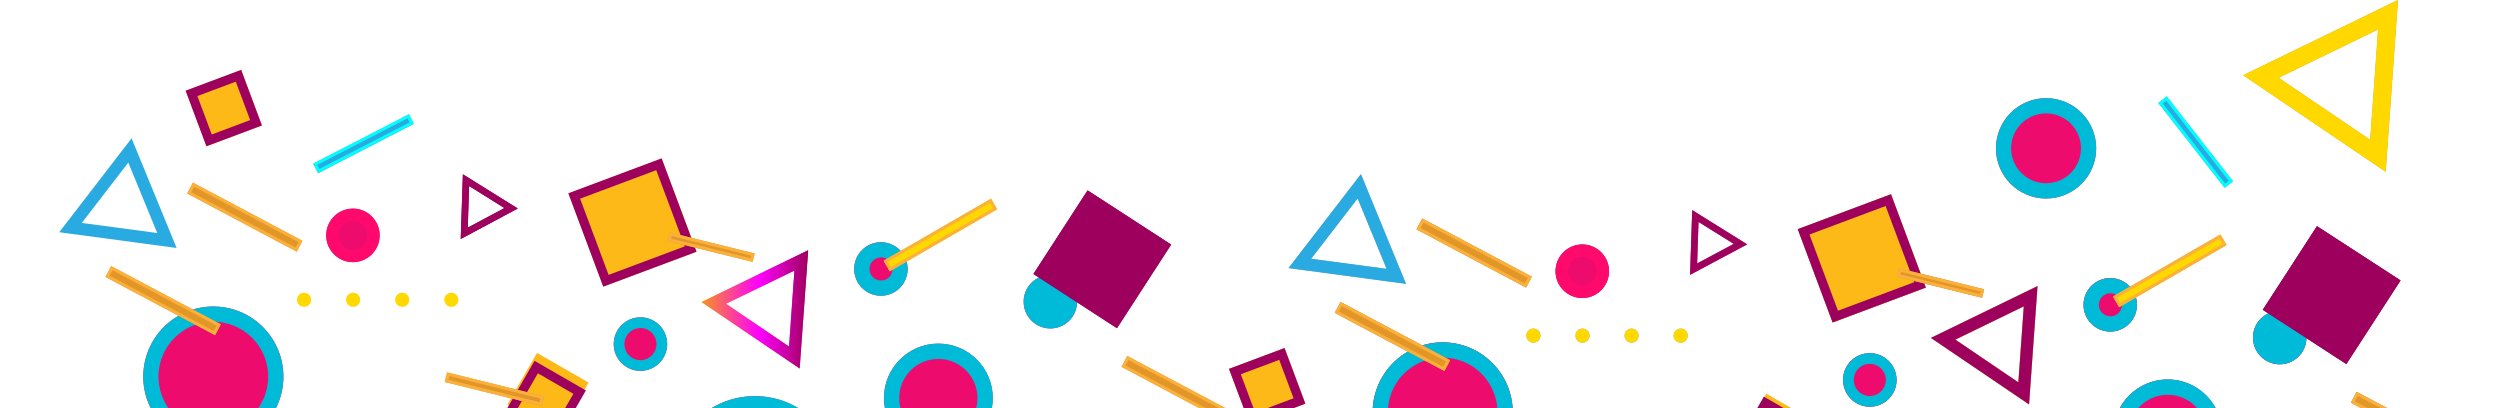 <svg width="1366" height="223" viewBox="0 0 1366 223" fill="none" xmlns="http://www.w3.org/2000/svg">
<g clip-path="url(#clip0_47_87)">
<path d="M349.938 173.392C341.869 173.392 335.329 179.938 335.329 188.013C335.329 196.088 341.869 202.633 349.938 202.633C358.006 202.633 364.546 196.088 364.546 188.013C364.546 179.938 358.006 173.392 349.938 173.392Z" fill="url(#paint0_linear_47_87)"/>
<path d="M349.925 202.633L349.925 196.801C348.672 196.802 347.433 196.531 346.295 196.005C344.469 195.173 342.982 193.74 342.083 191.945C341.184 190.15 340.926 188.101 341.352 186.138C341.779 184.176 342.864 182.419 344.427 181.16C345.99 179.901 347.937 179.215 349.944 179.218C351.197 179.216 352.436 179.488 353.574 180.014C355.4 180.846 356.887 182.279 357.786 184.074C358.685 185.869 358.943 187.919 358.517 189.881C358.09 191.843 357.005 193.6 355.442 194.859C353.879 196.119 351.932 196.804 349.925 196.801L349.925 202.633ZM349.925 202.633C353.534 202.64 357.017 201.311 359.706 198.902C362.394 196.494 364.098 193.175 364.489 189.584C364.879 185.994 363.929 182.386 361.822 179.454C359.715 176.523 356.598 174.475 353.073 173.704C349.547 172.933 345.862 173.495 342.725 175.28C339.588 177.066 337.222 179.949 336.081 183.375C334.941 186.802 335.107 190.529 336.547 193.841C337.987 197.152 340.6 199.813 343.883 201.313C345.78 202.179 347.84 202.629 349.925 202.633Z" fill="url(#paint1_linear_47_87)"/>
<path d="M573.922 150.224C565.853 150.224 559.313 156.769 559.313 164.844C559.313 172.919 565.853 179.464 573.922 179.464C581.99 179.464 588.53 172.919 588.53 164.844C588.53 156.769 581.99 150.224 573.922 150.224Z" fill="url(#paint2_linear_47_87)"/>
<path d="M573.915 179.477C577.52 179.478 580.998 178.146 583.681 175.735C586.363 173.324 588.06 170.006 588.445 166.419C588.831 162.832 587.877 159.229 585.768 156.303C583.659 153.377 580.543 151.335 577.02 150.569C573.497 149.804 569.816 150.369 566.684 152.156C563.553 153.943 561.192 156.826 560.056 160.25C558.92 163.674 559.089 167.398 560.532 170.705C561.974 174.012 564.586 176.668 567.867 178.163C569.766 179.028 571.829 179.476 573.915 179.477Z" fill="url(#paint3_linear_47_87)"/>
<path d="M192.835 113.994C184.767 113.994 178.226 120.54 178.226 128.615C178.226 136.69 184.767 143.235 192.835 143.235C200.903 143.235 207.444 136.69 207.444 128.615C207.444 120.54 200.903 113.994 192.835 113.994Z" fill="url(#paint4_linear_47_87)"/>
<path d="M192.829 136.57C191.012 136.568 189.25 135.943 187.837 134.8C186.425 133.656 185.446 132.063 185.064 130.285C184.683 128.507 184.922 126.652 185.741 125.029C186.56 123.406 187.909 122.113 189.566 121.365C191.222 120.616 193.084 120.459 194.842 120.918C196.6 121.377 198.148 122.425 199.228 123.887C200.308 125.35 200.854 127.138 200.777 128.955C200.699 130.772 200.002 132.507 198.801 133.872C198.054 134.72 197.135 135.4 196.105 135.865C195.076 136.33 193.958 136.571 192.829 136.57ZM192.829 143.235C196.25 143.239 199.564 142.041 202.194 139.85C204.824 137.659 206.602 134.614 207.219 131.246C207.836 127.878 207.253 124.4 205.571 121.418C203.889 118.436 201.215 116.139 198.015 114.928C194.814 113.716 191.291 113.667 188.058 114.788C184.825 115.909 182.088 118.13 180.323 121.064C178.558 123.998 177.878 127.458 178.4 130.842C178.923 134.226 180.615 137.32 183.182 139.583C185.845 141.937 189.276 143.236 192.829 143.235Z" fill="url(#paint5_linear_47_87)"/>
<path d="M481.327 132.336C473.259 132.336 466.718 138.882 466.718 146.957C466.718 155.031 473.259 161.577 481.327 161.577C489.395 161.577 495.935 155.031 495.935 146.957C495.935 138.882 489.395 132.336 481.327 132.336Z" fill="url(#paint6_linear_47_87)"/>
<path d="M481.32 153.244C479.792 153.25 478.316 152.692 477.173 151.677C475.938 150.571 475.187 149.024 475.082 147.369C474.977 145.714 475.526 144.084 476.611 142.831C477.304 142.027 478.188 141.411 479.182 141.039C480.175 140.667 481.247 140.552 482.297 140.704C483.347 140.856 484.341 141.271 485.189 141.91C486.037 142.548 486.71 143.39 487.146 144.358C487.582 145.326 487.768 146.388 487.686 147.447C487.604 148.505 487.256 149.526 486.676 150.415C486.095 151.304 485.3 152.032 484.364 152.531C483.428 153.031 482.381 153.287 481.32 153.275L481.32 153.244ZM481.32 161.609C484.74 161.612 488.053 160.414 490.681 158.224C493.309 156.034 495.086 152.99 495.702 149.624C496.319 146.257 495.736 142.781 494.054 139.801C492.373 136.82 489.7 134.525 486.502 133.314C483.303 132.103 479.781 132.053 476.55 133.174C473.319 134.294 470.582 136.514 468.818 139.446C467.054 142.378 466.374 145.837 466.895 149.219C467.417 152.602 469.108 155.694 471.674 157.957C474.336 160.312 477.767 161.61 481.32 161.609Z" fill="url(#paint7_linear_47_87)"/>
<path d="M512.697 187.773C496.285 187.773 482.981 201.088 482.981 217.513C482.981 233.938 496.285 247.253 512.697 247.253C529.108 247.253 542.413 233.938 542.413 217.513C542.413 201.088 529.108 187.773 512.697 187.773Z" fill="url(#paint8_linear_47_87)"/>
<path d="M512.722 247.259L512.722 238.925C509.477 238.923 506.275 238.183 503.357 236.76C500.44 235.338 497.884 233.271 495.882 230.715C493.879 228.159 492.483 225.181 491.799 222.007C491.115 218.832 491.161 215.543 491.933 212.389C492.894 208.493 494.929 204.947 497.807 202.153C500.685 199.36 504.289 197.432 508.209 196.59C512.129 195.748 516.206 196.025 519.976 197.39C523.746 198.756 527.057 201.154 529.53 204.311C532.004 207.469 533.541 211.259 533.967 215.248C534.392 219.238 533.688 223.267 531.936 226.876C530.183 230.485 527.453 233.528 524.055 235.658C520.658 237.789 516.731 238.921 512.722 238.925L512.722 247.259ZM512.722 247.259C520.301 247.266 527.597 244.378 533.121 239.184C538.645 233.991 541.98 226.883 542.446 219.312C542.912 211.742 540.474 204.278 535.629 198.445C530.784 192.612 523.897 188.85 516.375 187.925C508.852 187.001 501.261 188.984 495.149 193.471C489.038 197.957 484.868 204.609 483.49 212.067C482.112 219.526 483.63 227.23 487.735 233.607C491.839 239.984 498.22 244.552 505.575 246.381C507.913 246.962 510.313 247.257 512.722 247.259Z" fill="url(#paint9_linear_47_87)"/>
<path d="M116.572 167.479C95.426 167.479 78.283 184.635 78.283 205.799C78.283 226.963 95.426 244.119 116.572 244.119C137.719 244.119 154.861 226.963 154.861 205.799C154.861 184.635 137.719 167.479 116.572 167.479Z" fill="url(#paint10_linear_47_87)"/>
<path d="M116.534 235.798C109.92 235.792 103.494 233.597 98.256 229.555C93.019 225.513 89.264 219.85 87.577 213.45C85.89 207.049 86.366 200.27 88.93 194.169C91.494 188.067 96.002 182.985 101.753 179.715C107.503 176.445 114.173 175.171 120.723 176.09C127.273 177.009 133.335 180.071 137.965 184.797C142.595 189.524 145.533 195.651 146.322 202.223C147.11 208.795 145.704 215.444 142.323 221.133C139.674 225.614 135.901 229.325 131.377 231.897C126.854 234.469 121.737 235.814 116.534 235.798ZM116.534 244.125C125.805 244.131 134.764 240.771 141.748 234.668C148.732 228.566 153.267 220.135 154.513 210.94C155.758 201.746 153.628 192.411 148.519 184.668C143.41 176.926 135.669 171.3 126.73 168.836C117.792 166.371 108.264 167.235 99.914 171.267C91.564 175.299 84.958 182.226 81.323 190.762C77.688 199.297 77.269 208.863 80.146 217.684C83.022 226.505 88.997 233.982 96.963 238.729C102.883 242.258 109.644 244.122 116.534 244.125Z" fill="url(#paint11_linear_47_87)"/>
<path d="M412.45 216.476C386.952 216.476 366.282 237.163 366.282 262.682C366.282 288.2 386.952 308.887 412.45 308.887C437.948 308.887 458.618 288.2 458.618 262.682C458.618 237.163 437.948 216.476 412.45 216.476Z" fill="url(#paint12_linear_47_87)"/>
<path d="M412.482 300.56C409.414 300.558 406.357 300.184 403.378 299.448C394.455 297.179 386.663 291.734 381.459 284.133C376.255 276.531 373.996 267.293 375.104 258.145C376.212 248.998 380.611 240.567 387.478 234.43C394.346 228.292 403.212 224.868 412.419 224.798C422.204 225.168 431.466 229.317 438.261 236.373C445.056 243.43 448.857 252.846 448.866 262.646C448.875 272.446 445.091 281.869 438.309 288.938C431.527 296.006 422.273 300.172 412.488 300.56L412.482 300.56ZM412.488 308.894C424.258 308.897 435.585 304.405 444.158 296.335C452.731 288.265 457.904 277.224 458.621 265.467C459.337 253.71 455.544 242.122 448.015 233.069C440.486 224.015 429.789 218.178 418.106 216.749C406.424 215.32 394.637 218.406 385.15 225.379C375.664 232.351 369.194 242.683 367.06 254.267C364.926 265.851 367.29 277.813 373.668 287.712C380.047 297.611 389.96 304.702 401.383 307.536C405.016 308.437 408.745 308.893 412.488 308.894Z" fill="url(#paint13_linear_47_87)"/>
<path d="M436.952 201.376L441.579 136.734L383.328 165.04L436.952 201.376ZM431.112 189.371L396.661 165.994L434.085 147.81L431.112 189.371Z" fill="url(#paint14_linear_47_87)"/>
<path d="M436.952 201.376L441.579 136.734L383.328 165.04L436.952 201.376ZM434.085 147.81L431.112 189.34L396.661 165.962L434.085 147.778L434.085 147.81Z" fill="url(#paint15_linear_47_87)"/>
<path d="M96.515 135.501L71.894 75.566L32.355 126.89L96.515 135.501ZM85.928 127.332L44.691 121.803L70.095 88.828L85.928 127.332Z" fill="url(#paint16_linear_47_87)"/>
<path d="M251.73 130.58L282.911 113.925L252.911 95.229L251.73 130.58ZM255.588 124.381L256.345 101.667L275.619 113.672L255.588 124.381Z" fill="url(#paint17_linear_47_87)"/>
<path d="M251.73 130.58L282.911 113.925L252.911 95.229L251.73 130.611L251.73 130.58ZM256.345 101.667L275.619 113.672L255.588 124.375L256.345 101.661L256.345 101.667Z" fill="url(#paint18_linear_47_87)"/>
<path d="M101.48 49.578L112.829 79.942L143.169 68.584L131.819 38.22L101.48 49.578Z" fill="url(#paint19_linear_47_87)"/>
<path d="M115.707 73.513L107.854 52.48L128.839 44.62L136.686 65.622L115.707 73.482L115.707 73.513ZM112.778 79.914L143.119 68.541L131.755 38.175L101.414 49.548L112.778 79.914Z" fill="url(#paint20_linear_47_87)"/>
<path d="M293.426 192.832L277.23 221.036L305.411 237.246L321.608 209.041L293.426 192.832Z" fill="url(#paint21_linear_47_87)"/>
<path d="M302.103 234.604L282.703 223.389L293.902 203.973L313.302 215.188L302.103 234.604ZM303.934 241.427L320.127 213.355L292.078 197.168L275.878 225.246L303.934 241.396L303.934 241.427Z" fill="url(#paint22_linear_47_87)"/>
<path d="M564.641 149.707L610.291 179.343L639.902 133.656L594.252 104.02L564.641 149.707Z" fill="url(#paint23_linear_47_87)"/>
<path d="M608.846 172.413L571.598 148.22L595.778 110.943L633.025 135.142L608.846 172.419L608.846 172.413ZM610.317 179.332L639.932 133.644L594.275 104.005L564.666 149.693L610.317 179.332Z" fill="url(#paint24_linear_47_87)"/>
<path d="M310.6 105.619L329.665 156.625L380.628 137.544L361.564 86.539L310.6 105.619Z" fill="url(#paint25_linear_47_87)"/>
<path d="M332.538 150.192L316.97 108.548L358.58 92.973L374.161 134.617L332.538 150.192ZM329.609 156.624L380.575 137.542L361.51 86.535L310.543 105.623L329.609 156.624Z" fill="url(#paint26_linear_47_87)"/>
<path d="M102.262 105.723L162.134 137.529L165.271 131.614L105.399 99.807L102.262 105.723Z" fill="url(#paint27_linear_47_87)"/>
<path d="M161.452 135.249L104.521 105.003L106.099 102.034L163.031 132.279L161.452 135.249ZM162.147 137.504L165.303 131.591L105.43 99.778L102.273 105.692L162.147 137.504Z" fill="#FBB03B"/>
<path d="M57.634 151.34L117.506 183.146L120.644 177.231L60.772 145.424L57.634 151.34Z" fill="url(#paint28_linear_47_87)"/>
<path d="M116.812 180.892L59.88 150.647L61.459 147.677L118.39 177.923L116.812 180.892ZM117.5 183.148L120.657 177.234L60.783 145.422L57.626 151.335L117.494 183.148L117.5 183.148Z" fill="#FBB03B"/>
<path d="M612.799 200.433L672.671 232.24L675.809 226.325L615.937 194.518L612.799 200.433Z" fill="url(#paint29_linear_47_87)"/>
<path d="M671.977 229.985L615.045 199.74L616.624 196.77L673.556 227.015L671.977 229.985ZM672.672 232.241L675.828 226.327L615.954 194.521L612.798 200.435L672.672 232.241Z" fill="#FBB03B"/>
<path d="M486.159 148.25L544.862 114.33L541.516 108.53L482.813 142.45L486.159 148.25Z" fill="url(#paint30_linear_47_87)"/>
<path d="M486.769 145.99L485.089 143.077L540.91 110.823L542.589 113.735L486.769 145.99ZM486.137 148.265L544.85 114.342L541.504 108.548L482.791 142.464L486.137 148.265Z" fill="#FBB03B"/>
<path d="M364.691 131.609L411.241 143.112L412.376 138.512L365.826 127.008L364.691 131.609Z" fill="url(#paint31_linear_47_87)"/>
<path d="M410.045 141.068L366.731 130.365L367.065 129L410.38 139.71L410.045 141.068ZM411.263 143.09L412.4 138.49L365.847 126.985L364.717 131.584L411.263 143.09Z" fill="#FBB03B"/>
<path d="M243.003 208.73L296.013 221.83L297.306 216.592L244.295 203.492L243.003 208.73Z" fill="url(#paint32_linear_47_87)"/>
<path d="M294.811 219.781L245.038 207.479L245.531 205.476L295.291 217.784L294.792 219.781L294.811 219.781ZM296.011 221.796L297.273 216.565L244.243 203.461L242.98 208.699L296.011 221.796Z" fill="#FBB03B"/>
<path d="M173.805 94.657L226.099 67.667L223.437 62.501L171.143 89.49L173.805 94.657Z" fill="url(#paint33_linear_47_87)"/>
<path d="M174.514 92.285L173.384 90.08L222.69 64.655L223.826 66.86L174.514 92.285ZM173.801 94.528L226.093 67.543L223.435 62.381L171.137 89.366L173.801 94.528Z" fill="url(#paint34_linear_47_87)"/>
<path d="M246.598 167.662C247.49 167.662 248.355 167.352 249.045 166.786C249.735 166.219 250.207 165.431 250.381 164.555C250.556 163.679 250.421 162.769 250 161.982C249.58 161.194 248.899 160.577 248.075 160.235C247.25 159.893 246.333 159.848 245.479 160.107C244.625 160.366 243.887 160.913 243.391 161.656C242.895 162.399 242.672 163.29 242.759 164.179C242.847 165.068 243.24 165.899 243.87 166.531C244.595 167.253 245.575 167.659 246.598 167.662ZM219.773 167.662C220.796 167.662 221.777 167.255 222.501 166.531C223.224 165.807 223.63 164.825 223.63 163.801C223.63 162.777 223.224 161.795 222.501 161.071C221.777 160.347 220.796 159.941 219.773 159.941C218.75 159.941 217.769 160.347 217.046 161.071C216.322 161.795 215.916 162.777 215.916 163.801C215.916 164.825 216.322 165.807 217.046 166.531C217.769 167.255 218.75 167.662 219.773 167.662ZM163.397 166.531C164.028 167.162 164.858 167.555 165.746 167.643C166.635 167.73 167.525 167.507 168.267 167.01C169.009 166.514 169.556 165.776 169.815 164.921C170.074 164.066 170.029 163.148 169.688 162.323C169.346 161.498 168.729 160.817 167.942 160.396C167.155 159.975 166.246 159.84 165.371 160.014C164.496 160.189 163.708 160.661 163.142 161.352C162.576 162.042 162.267 162.908 162.267 163.801C162.268 164.825 162.674 165.806 163.397 166.531ZM192.949 167.662C193.972 167.662 194.953 167.255 195.676 166.531C196.4 165.807 196.806 164.825 196.806 163.801C196.806 162.777 196.4 161.795 195.676 161.071C194.953 160.347 193.972 159.941 192.949 159.941C191.926 159.941 190.944 160.347 190.221 161.071C189.498 161.795 189.091 162.777 189.091 163.801C189.091 164.825 189.498 165.807 190.221 166.531C190.944 167.255 191.926 167.662 192.949 167.662Z" fill="url(#paint35_linear_47_87)"/>
<g style="mix-blend-mode:multiply">
<path d="M988.979 322.813L1002.36 290.046L967.344 294.804L988.979 322.813ZM987.994 315.578L974.105 297.603L996.599 294.551L987.994 315.578ZM1075.42 458.043L1129.89 498.41L1133.87 493.033L1079.39 452.659L1075.42 458.043ZM1074.16 545.866C1073.69 545.652 1073.21 545.465 1072.72 545.304C1072.55 545.247 1072.38 545.209 1072.22 545.159C1071.9 545.064 1071.59 544.969 1071.25 544.9C1071.05 544.856 1070.85 544.83 1070.66 544.792C1070.36 544.742 1070.07 544.685 1069.77 544.653C1069.48 544.622 1069.35 544.615 1069.14 544.603C1068.94 544.59 1068.58 544.565 1068.3 544.559L1068.11 544.559C1067.78 544.559 1067.48 544.559 1067.12 544.596L1067.09 544.596C1066.66 544.596 1066.25 544.679 1065.82 544.748L1065.47 544.811C1065.15 544.868 1064.84 544.938 1064.53 545.013L1064.2 545.102C1063.78 545.211 1063.38 545.338 1063.01 545.481L1062.84 545.551C1062.51 545.677 1062.17 545.822 1061.85 545.98L1061.51 546.144C1061.21 546.29 1060.93 546.448 1060.64 546.618L1060.39 546.764C1060.03 546.985 1059.69 547.225 1059.35 547.471L1059.14 547.648C1058.87 547.85 1058.61 548.072 1058.35 548.28L1058.08 548.539C1057.81 548.785 1057.56 549.045 1057.31 549.316L1057.17 549.462C1056.89 549.777 1056.62 550.093 1056.36 550.466L1056.16 550.744C1055.97 551.022 1055.79 551.3 1055.61 551.591C1055.54 551.705 1055.48 551.806 1055.42 551.919C1055.2 552.305 1054.99 552.703 1054.79 553.114C1053.18 556.641 1053.04 560.662 1054.4 564.292C1055.76 567.922 1058.5 570.865 1062.02 572.473C1062.49 572.687 1062.97 572.875 1063.46 573.035C1063.63 573.092 1063.8 573.13 1063.96 573.18C1064.28 573.275 1064.59 573.37 1064.93 573.439C1065.12 573.484 1065.32 573.509 1065.52 573.547C1065.82 573.597 1066.11 573.654 1066.4 573.686C1066.7 573.717 1066.82 573.724 1067.03 573.736C1067.25 573.749 1067.6 573.781 1067.89 573.781L1068.07 573.781C1068.39 573.781 1068.71 573.768 1069.04 573.743L1069.1 573.743C1069.52 573.743 1069.93 573.661 1070.36 573.591L1070.73 573.528C1071.04 573.471 1071.36 573.401 1071.66 573.326L1072 573.237C1072.39 573.13 1072.79 573.003 1073.18 572.858L1073.36 572.789C1073.69 572.656 1073.99 572.517 1074.34 572.365L1074.69 572.195C1074.98 572.051 1075.26 571.893 1075.54 571.721L1075.8 571.575C1076.16 571.354 1076.5 571.121 1076.84 570.868L1077.06 570.691C1077.33 570.482 1077.58 570.274 1077.83 570.059L1078.11 569.8C1078.38 569.554 1078.63 569.295 1078.88 569.029L1079.02 568.878C1079.3 568.557 1079.57 568.222 1079.83 567.873C1079.89 567.785 1079.96 567.69 1080.03 567.595C1080.22 567.317 1080.4 567.039 1080.58 566.748C1080.65 566.641 1080.71 566.534 1080.77 566.42C1080.99 566.034 1081.2 565.643 1081.4 565.226C1082.2 563.475 1082.64 561.585 1082.71 559.662C1082.78 557.74 1082.46 555.824 1081.79 554.023C1081.11 552.222 1080.09 550.573 1078.77 549.169C1077.46 547.765 1075.88 546.634 1074.13 545.841L1074.16 545.866ZM948.657 496.723C948.985 496.761 949.32 496.792 949.648 496.811L950.197 496.843C950.519 496.843 950.829 496.843 951.17 496.843L951.675 496.843C952.224 496.843 952.78 496.843 953.329 496.786L953.398 496.786C953.929 496.748 954.453 496.698 954.977 496.628L955.412 496.565C955.867 496.502 956.321 496.426 956.769 496.338L957.066 496.281C957.603 496.167 958.139 496.041 958.676 495.895L958.998 495.801C959.434 495.674 959.869 495.541 960.298 495.396L960.684 495.263C961.729 494.892 962.752 494.457 963.745 493.962L964.105 493.772C964.522 493.558 964.932 493.336 965.336 493.096L965.589 492.957C966.069 492.667 966.536 492.37 966.997 492.054L967.268 491.858C967.641 491.599 968.013 491.321 968.373 491.037L968.708 490.778C969.583 490.071 970.414 489.312 971.195 488.503L971.504 488.174C971.82 487.84 972.136 487.492 972.426 487.138L972.653 486.867C973.013 486.431 973.36 485.982 973.695 485.514C973.771 485.413 973.84 485.306 973.91 485.205C974.175 484.826 974.434 484.44 974.68 484.042L974.932 483.632C975.235 483.132 975.526 482.627 975.804 482.103C977.464 478.91 978.48 475.422 978.793 471.837C979.107 468.251 978.711 464.639 977.63 461.207C976.548 457.775 974.801 454.589 972.49 451.833C970.178 449.076 967.346 446.802 964.156 445.141C963.689 444.901 963.222 444.673 962.748 444.465C962.59 444.389 962.432 444.326 962.275 444.262C961.955 444.123 961.633 443.991 961.309 443.864L960.759 443.662C960.45 443.549 960.128 443.447 959.838 443.346L959.282 443.176C958.954 443.075 958.651 442.986 958.297 442.904L957.811 442.778C957.331 442.664 956.845 442.563 956.359 442.474L956.151 442.443C955.728 442.367 955.305 442.304 954.888 442.253L954.377 442.196L953.398 442.108L952.83 442.108C952.514 442.108 952.199 442.108 951.889 442.108L951.359 442.108C950.81 442.108 950.267 442.108 949.724 442.158L949.585 442.158C949.086 442.196 948.581 442.247 948.083 442.316L947.609 442.38C947.174 442.443 946.744 442.519 946.309 442.601L945.961 442.664C945.431 442.778 944.907 442.904 944.383 443.043L944.011 443.15C943.594 443.271 943.177 443.403 942.748 443.542L942.325 443.687C941.807 443.869 941.296 444.064 940.791 444.275L940.734 444.307C940.248 444.509 939.768 444.736 939.295 444.939L938.891 445.147C938.499 445.356 938.101 445.57 937.716 445.779L937.42 445.943C936.953 446.225 936.492 446.522 936.037 446.834L935.734 447.049C935.374 447.302 935.014 447.567 934.661 447.845L934.307 448.123C933.872 448.47 933.449 448.831 933.045 449.21C932.634 449.589 932.237 449.98 931.851 450.379L931.536 450.72C931.22 451.048 930.905 451.396 930.62 451.743L930.387 452.021C930.027 452.457 929.68 452.906 929.345 453.373C929.276 453.474 929.206 453.582 929.131 453.683C928.865 454.062 928.613 454.448 928.367 454.839C928.278 454.978 928.19 455.117 928.108 455.256C927.805 455.755 927.514 456.261 927.243 456.785C924.647 461.764 923.644 467.422 924.37 472.991C925.096 478.56 927.516 483.77 931.302 487.915C931.605 488.25 931.934 488.547 932.23 488.888C932.866 489.52 933.539 490.125 934.25 490.702C935.689 491.868 937.242 492.886 938.884 493.741C939.352 493.987 939.825 494.215 940.298 494.423L940.759 494.625C941.088 494.764 941.391 494.897 941.738 495.023L942.281 495.226L943.209 495.541L943.758 495.712C944.086 495.807 944.389 495.902 944.749 495.984L945.229 496.11C945.713 496.224 946.199 496.325 946.687 496.413L946.864 496.413C947.3 496.483 947.735 496.552 948.171 496.603L948.657 496.723ZM913.657 516.859C913.291 516.537 912.918 516.227 912.533 515.968C912.401 515.874 912.268 515.792 912.136 515.703C911.877 515.532 911.618 515.356 911.346 515.198C911.189 515.103 911.018 515.021 910.86 514.939C910.702 514.856 910.362 514.673 910.109 514.559C909.857 514.446 909.755 514.401 909.572 514.332C909.389 514.262 909.086 514.13 908.834 514.041L908.272 513.858C908.026 513.782 907.773 513.713 907.527 513.65L906.946 513.523L906.189 513.391L905.601 513.308L904.844 513.245L904.257 513.245L904.004 513.245C903.865 513.245 903.733 513.245 903.594 513.245C903.316 513.245 903.038 513.245 902.761 513.289L902.129 513.359C901.851 513.397 901.58 513.435 901.309 513.485L900.677 513.618C900.412 513.681 900.147 513.757 899.882 513.833C899.617 513.909 899.465 513.953 899.25 514.022L898.468 514.319L897.874 514.572C897.615 514.692 897.363 514.825 897.11 514.958C896.858 515.09 896.738 515.153 896.555 515.267C896.372 515.381 896.05 515.583 895.803 515.754C895.557 515.924 895.463 515.975 895.298 516.095C895.033 516.291 894.787 516.505 894.535 516.727C894.396 516.847 894.25 516.954 894.112 517.08C893.771 517.396 893.442 517.712 893.12 518.091L893.026 518.186C891.756 519.626 890.783 521.303 890.161 523.12C889.539 524.937 889.282 526.858 889.403 528.775C889.525 530.692 890.023 532.566 890.868 534.29C891.714 536.013 892.891 537.553 894.332 538.822C894.699 539.144 895.071 539.453 895.456 539.719L895.848 539.978C896.106 540.155 896.372 540.332 896.643 540.49L897.123 540.742C897.375 540.875 897.622 541.008 897.88 541.128C898.139 541.248 898.228 541.279 898.404 541.349C898.581 541.418 898.903 541.557 899.156 541.646L899.711 541.823C899.964 541.899 900.216 541.968 900.469 542.031C900.658 542.082 900.848 542.12 901.037 542.164C901.226 542.208 901.548 542.259 901.807 542.297C902.066 542.335 902.186 542.353 902.375 542.372C902.565 542.391 902.899 542.423 903.158 542.436C903.417 542.448 903.537 542.436 903.726 542.436L903.979 542.436C904.124 542.436 904.263 542.436 904.402 542.436C904.673 542.436 904.951 542.436 905.223 542.398C905.494 542.36 905.652 542.353 905.854 542.322C906.056 542.29 906.397 542.246 906.662 542.196C906.927 542.145 907.085 542.113 907.293 542.063C907.502 542.012 907.824 541.93 908.089 541.854L908.72 541.658C908.985 541.57 909.244 541.469 909.503 541.362C909.762 541.254 909.901 541.204 910.09 541.109C910.279 541.014 910.608 540.856 910.867 540.717C911.125 540.578 911.233 540.528 911.416 540.42C911.599 540.313 911.927 540.092 912.18 539.921C912.432 539.75 912.508 539.706 912.672 539.586C912.944 539.384 913.202 539.163 913.461 538.954C913.594 538.841 913.726 538.746 913.853 538.626C914.237 538.276 914.602 537.904 914.945 537.514C916.219 536.071 917.197 534.391 917.821 532.57C918.445 530.749 918.703 528.822 918.581 526.901C918.459 524.979 917.959 523.101 917.11 521.373C916.26 519.646 915.078 518.103 913.632 516.834L913.657 516.859ZM916.346 560.639L916.889 563.166L942.388 557.682L941.852 555.154L916.346 560.639ZM947.767 566.862L953.36 575L1035.99 518.016L1030.37 509.859L947.767 566.862ZM1045.78 461.992L1024.38 490.139L1059.43 494.613L1045.78 461.992ZM1044.85 469.232L1053.63 490.19L1031.1 487.315L1044.85 469.232ZM927.306 363.338L913.24 421.428L970.538 404.577L927.306 363.338ZM958.556 401.671L921.744 412.501L930.785 375.179L958.556 401.671ZM1017.05 221.468C1017.2 221.518 1017.35 221.55 1017.5 221.594C1017.84 221.695 1018.17 221.796 1018.51 221.872C1018.7 221.916 1018.89 221.942 1019.08 221.973C1019.38 222.03 1019.68 222.081 1019.98 222.119C1020.29 222.157 1020.39 222.119 1020.61 222.163C1020.84 222.207 1021.2 222.207 1021.48 222.213L1021.66 222.213C1021.99 222.213 1022.29 222.213 1022.63 222.213L1022.7 222.213C1023.11 222.213 1023.53 222.131 1023.96 222.068L1024.33 221.999C1024.64 221.942 1024.96 221.879 1025.25 221.796L1025.59 221.714C1025.99 221.601 1026.39 221.474 1026.78 221.335L1026.95 221.266C1027.28 221.133 1027.62 220.988 1027.94 220.836L1028.28 220.672C1028.57 220.52 1028.86 220.362 1029.14 220.198L1029.4 220.046C1029.76 219.825 1030.1 219.591 1030.44 219.339L1030.66 219.168C1030.92 218.96 1031.18 218.745 1031.43 218.536L1031.71 218.283C1031.97 218.037 1032.22 217.778 1032.47 217.513L1032.62 217.361C1032.9 217.039 1033.16 216.729 1033.42 216.356L1033.63 216.072C1033.82 215.8 1034 215.522 1034.17 215.232C1034.24 215.124 1034.31 215.011 1034.37 214.897C1034.59 214.518 1034.79 214.132 1035 213.734C1036.1 211.323 1036.52 208.657 1036.22 206.023C1035.92 203.389 1034.91 200.887 1033.3 198.785C1031.83 196.842 1029.91 195.297 1027.69 194.293C1027.22 194.077 1026.74 193.887 1026.25 193.724L1025.77 193.585C1025.44 193.491 1025.13 193.396 1024.78 193.32C1024.59 193.276 1024.4 193.25 1024.21 193.219C1023.9 193.162 1023.58 193.112 1023.3 193.074C1023.1 193.074 1022.9 193.074 1022.67 193.029C1022.45 192.985 1022.1 192.985 1021.81 192.985L1021.62 192.985C1021.3 192.985 1020.99 192.985 1020.66 192.985L1020.6 192.985C1020.18 193.017 1019.76 193.067 1019.33 193.13L1018.97 193.2C1018.66 193.257 1018.34 193.32 1018.04 193.402L1017.7 193.484C1017.31 193.598 1016.91 193.724 1016.52 193.863L1016.34 193.939C1016.01 194.066 1015.71 194.211 1015.36 194.363C1015.24 194.413 1015.13 194.476 1015.01 194.533C1014.72 194.678 1014.44 194.836 1014.16 195.001L1013.9 195.152C1013.54 195.373 1013.2 195.607 1012.87 195.854L1012.63 196.037C1012.38 196.245 1012.12 196.454 1011.87 196.669L1011.59 196.934C1011.32 197.174 1011.07 197.433 1010.83 197.699C1010.78 197.748 1010.73 197.801 1010.68 197.857C1010.4 198.175 1010.13 198.508 1009.88 198.855C1009.81 198.95 1009.74 199.044 1009.67 199.145C1009.48 199.417 1009.3 199.695 1009.12 199.979L1008.93 200.314C1008.71 200.7 1008.5 201.091 1008.3 201.502C1008.1 201.913 1007.91 202.431 1007.75 202.898C1007.44 203.821 1007.23 204.771 1007.12 205.735C1007.06 206.209 1007.02 206.683 1007.01 207.157C1006.93 210.043 1007.7 212.888 1009.23 215.334C1010.77 217.78 1012.99 219.717 1015.62 220.899C1016.09 221.115 1016.56 221.305 1017.05 221.468ZM772.161 367.186C772.161 370.078 773.017 372.904 774.623 375.309C776.228 377.713 778.509 379.587 781.179 380.693C783.848 381.8 786.785 382.09 789.619 381.525C792.453 380.961 795.056 379.569 797.099 377.524C799.142 375.479 800.533 372.874 801.097 370.038C801.661 367.202 801.371 364.262 800.266 361.591C799.16 358.919 797.288 356.636 794.885 355.029C792.483 353.423 789.658 352.566 786.769 352.566C782.895 352.566 779.179 354.106 776.439 356.848C773.7 359.59 772.161 363.308 772.161 367.186ZM831.687 274.124L773.436 302.43L827.06 338.766L831.687 274.124ZM821.22 326.73L786.769 303.39L824.194 285.2L821.22 326.73ZM807.868 192.454C807.18 192.044 806.479 191.665 805.778 191.304L805.147 190.995C804.616 190.736 804.08 190.483 803.543 190.249L802.912 189.984C802.199 189.687 801.479 189.409 800.753 189.156L800.5 189.074C799.869 188.859 799.2 188.657 798.543 188.442L797.874 188.265C797.314 188.118 796.752 187.985 796.188 187.867L795.595 187.741C794.856 187.596 794.118 187.469 793.373 187.368L792.969 187.324C792.337 187.248 791.706 187.185 791.113 187.141L790.424 187.096C789.844 187.065 789.263 187.046 788.688 187.04L788.291 187.04L788.145 187.04C787.413 187.04 786.681 187.04 785.955 187.109L785.488 187.147C784.907 187.191 784.326 187.248 783.745 187.311L783.057 187.406C782.508 187.482 781.971 187.564 781.428 187.665L780.854 187.766C780.14 187.912 779.427 188.069 778.726 188.253L778.335 188.36C777.924 188.468 777.508 188.581 777.072 188.701L732.426 164.989L729.269 170.896L769.269 192.113C768.808 192.379 768.347 192.65 767.899 192.935L767.369 193.269C766.738 193.674 766.138 194.091 765.544 194.533C765.475 194.577 765.412 194.634 765.349 194.678C764.818 195.076 764.294 195.493 763.783 195.942L763.265 196.384C762.849 196.751 762.438 197.124 762.003 197.503L761.536 197.951C760.993 198.482 760.462 199.019 759.951 199.581L759.863 199.689C759.383 200.22 758.922 200.769 758.467 201.332C758.322 201.508 758.183 201.692 758.038 201.875C757.691 202.323 757.356 202.785 757.022 203.252L756.624 203.815C756.188 204.446 755.759 205.116 755.361 205.799C750.17 214.532 748.657 224.973 751.156 234.823C753.656 244.673 759.962 253.126 768.688 258.322C769.376 258.733 770.077 259.112 770.778 259.478L771.409 259.788C771.94 260.047 772.476 260.294 773.013 260.527C773.215 260.616 773.417 260.711 773.644 260.793C774.358 261.09 775.077 261.368 775.803 261.62L776.075 261.709C776.706 261.924 777.337 262.126 778.007 262.303L778.695 262.486C779.244 262.631 779.799 262.758 780.355 262.878L780.986 263.01C781.719 263.156 782.457 263.276 783.196 263.377L783.632 263.427C784.263 263.503 784.844 263.56 785.45 263.604L786.163 263.649C786.731 263.678 787.299 263.697 787.868 263.705L788.284 263.705L788.442 263.705C789.168 263.705 789.894 263.705 790.614 263.636L791.106 263.592C791.681 263.547 792.255 263.497 792.824 263.427L793.524 263.339C794.067 263.263 794.604 263.175 795.14 263.08L795.721 262.973C796.435 262.834 797.148 262.676 797.849 262.492C797.981 262.492 798.114 262.416 798.246 262.379C798.827 262.227 799.402 262.056 799.97 261.873L800.601 261.658C801.113 261.481 801.63 261.298 802.135 261.096L802.697 260.881C803.379 260.609 804.048 260.319 804.711 260.003L805.014 259.851C805.576 259.58 806.132 259.295 806.675 258.992L807.306 258.657C807.779 258.385 808.246 258.107 808.714 257.817L809.244 257.482C809.875 257.078 810.507 256.661 811.068 256.218L811.27 256.06C811.801 255.669 812.319 255.258 812.824 254.835L813.354 254.38C813.77 254.026 814.175 253.653 814.579 253.274L815.058 252.819C815.595 252.295 816.125 251.758 816.637 251.195C816.637 251.157 816.7 251.113 816.738 251.075C817.211 250.551 817.672 250.001 818.12 249.445C818.265 249.268 818.404 249.079 818.55 248.895C818.897 248.447 819.231 247.992 819.56 247.524C819.699 247.335 819.831 247.152 819.964 246.956C820.399 246.324 820.829 245.654 821.226 244.978C823.796 240.652 825.488 235.861 826.207 230.88C826.927 225.899 826.658 220.824 825.418 215.947C824.177 211.07 821.989 206.484 818.978 202.454C815.966 198.423 812.191 195.025 807.868 192.454ZM1141.25 512.632L1160.31 563.627L1211.27 544.552L1192.2 493.545L1141.25 512.632ZM724.017 258.051L671.718 285.036L674.383 290.198L726.674 263.213L724.017 258.051ZM744.686 313.74L763.53 283.816L728.215 282.452L744.686 313.74ZM744.97 306.474L734.383 286.369L757.072 287.247L744.97 306.474ZM693.145 314.403L677.571 378.723L740.999 360.04L693.145 314.403ZM696.996 327.514L727.741 356.818L686.977 368.822L696.996 327.514ZM864.686 187.248C865.709 187.248 866.69 186.841 867.414 186.117C868.137 185.393 868.543 184.412 868.543 183.388C868.543 182.364 868.137 181.382 867.414 180.658C866.69 179.934 865.709 179.527 864.686 179.527C863.663 179.527 862.682 179.934 861.958 180.658C861.235 181.382 860.829 182.364 860.829 183.388C860.829 184.412 861.235 185.393 861.958 186.117C862.682 186.841 863.663 187.248 864.686 187.248ZM939.478 304.724L932.035 297.274L859.288 370.073L813.6 363.338L802.533 438.368L877.527 449.431L888.594 374.401L872.274 371.988L939.478 304.724ZM715.254 472.745L715.955 472.865C716.434 472.947 716.914 473.023 717.4 473.08C717.665 473.118 717.937 473.15 718.208 473.175C718.663 473.225 719.111 473.27 719.566 473.301L720.368 473.352C720.847 473.352 721.327 473.39 721.807 473.396L722.325 473.396L722.533 473.396L723.126 473.396C723.518 473.396 723.909 473.396 724.301 473.352L724.97 473.314C725.336 473.289 725.702 473.257 726.068 473.219L726.737 473.15C727.116 473.103 727.489 473.053 727.855 472.998C728.063 472.966 728.272 472.941 728.486 472.903C728.922 472.834 729.357 472.751 729.793 472.663L730.191 472.587C730.753 472.467 731.308 472.334 731.857 472.195L732.179 472.107L722.962 486.323L768.613 515.962L798.221 470.275L759.275 445.002C759.339 444.762 759.408 444.521 759.465 444.281C761.899 434.415 760.318 423.985 755.068 415.285C749.818 406.586 741.331 400.329 731.472 397.893C730.759 397.716 730.046 397.564 729.332 397.431L728.65 397.318C728.158 397.236 727.666 397.153 727.179 397.09L726.397 397.002C725.929 396.951 725.469 396.907 725.008 396.875L724.231 396.825C723.739 396.825 723.246 396.787 722.754 396.781L722.261 396.781L722.066 396.781L721.434 396.781C721.049 396.781 720.671 396.781 720.292 396.819L719.604 396.863C719.242 396.888 718.882 396.92 718.524 396.958L717.836 397.027L716.737 397.179C716.529 397.179 716.314 397.236 716.106 397.274C715.671 397.343 715.235 397.425 714.806 397.514C714.673 397.514 714.534 397.558 714.402 397.589C713.84 397.709 713.284 397.836 712.735 397.981L712.224 398.12C711.839 398.228 711.453 398.335 711.075 398.455L710.443 398.657L709.433 399.005L708.802 399.245C708.474 399.365 708.17 399.498 707.83 399.63L707.198 399.896C706.866 400.043 706.531 400.195 706.195 400.35L705.639 400.603C705.178 400.831 704.724 401.064 704.269 401.305L704.029 401.431C703.562 401.684 703.101 401.949 702.647 402.227L702.129 402.549C701.82 402.739 701.498 402.935 701.201 403.143L700.626 403.529L699.78 404.16L699.212 404.577L698.385 405.209L697.861 405.626L696.971 406.391C696.838 406.517 696.7 406.631 696.561 406.757C696.144 407.136 695.734 407.522 695.298 407.926L695.02 408.21C694.711 408.526 694.389 408.842 694.105 409.171C693.96 409.322 693.821 409.487 693.676 409.645L692.956 410.472L692.52 411.009C692.293 411.287 692.078 411.565 691.889 411.85L691.472 412.399L690.841 413.309L690.481 413.834C690.229 414.213 689.989 414.598 689.749 414.984L689.54 415.312C689.237 415.811 688.953 416.317 688.669 416.835L688.442 417.283C688.246 417.656 688.051 418.035 687.867 418.414C687.773 418.617 687.678 418.812 687.59 419.046C687.432 419.394 687.274 419.735 687.123 420.089L686.857 420.721C686.718 421.068 686.58 421.428 686.447 421.782L686.213 422.414C686.081 422.799 685.948 423.191 685.828 423.589C685.771 423.779 685.708 423.962 685.652 424.151C685.475 424.739 685.311 425.327 685.165 425.927C682.731 435.793 684.313 446.224 689.562 454.923C694.812 463.623 703.299 469.879 713.158 472.316C713.852 472.461 714.54 472.612 715.254 472.745ZM1007.8 435.764L1038.1 424.392L1026.74 394.064L996.397 405.437L1007.8 435.764ZM760.835 541.88L820.709 573.686L823.865 567.772L763.991 535.966L760.835 541.88ZM705.077 565.921L751.794 557.997L721.58 521.459L705.077 565.921ZM742.634 554.592L712.615 559.647L723.221 531.082L742.634 554.592ZM848.739 485.432C847.987 483.254 846.73 481.285 845.071 479.687C843.411 478.089 841.397 476.908 839.193 476.239C838.764 476.106 838.329 476.005 837.893 475.917L837.514 475.847C837.186 475.784 836.883 475.74 836.523 475.702L836.176 475.664C835.755 475.626 835.334 475.607 834.913 475.607L834.863 475.607L834.579 475.607C834.231 475.607 833.884 475.607 833.543 475.664L833.095 475.721C832.805 475.759 832.521 475.803 832.236 475.854L831.769 475.949C831.479 476.012 831.195 476.088 830.911 476.17L830.507 476.283C830.128 476.41 829.749 476.542 829.377 476.694L829.295 476.694C828.897 476.858 828.512 477.048 828.133 477.25C828.014 477.309 827.898 477.375 827.786 477.446C827.52 477.591 827.262 477.743 827.009 477.907L826.624 478.166C826.39 478.331 826.157 478.501 825.93 478.678L825.576 478.956C825.323 479.165 825.084 479.386 824.85 479.588L824.61 479.809C824.301 480.119 823.979 480.441 823.726 480.769C823.663 480.845 823.606 480.934 823.543 481.009C823.329 481.275 823.127 481.54 822.912 481.818C822.823 481.945 822.748 482.077 822.659 482.204C822.502 482.45 822.344 482.703 822.198 482.962L821.965 483.391C821.826 483.663 821.693 483.947 821.567 484.232C821.504 484.364 821.447 484.491 821.39 484.624C821.22 485.047 821.056 485.476 820.923 485.925C820.356 487.77 820.159 489.71 820.345 491.631C820.53 493.553 821.094 495.418 822.004 497.121C822.914 498.823 824.151 500.328 825.645 501.549C827.139 502.771 828.86 503.683 830.709 504.235C831.144 504.368 831.58 504.469 832.015 504.558L832.388 504.627C832.723 504.69 833.057 504.735 833.392 504.772C833.505 504.772 833.613 504.772 833.726 504.81C834.147 504.848 834.568 504.867 834.989 504.867L835.052 504.867L835.305 504.867C835.662 504.867 836.016 504.848 836.365 504.81L836.807 504.754C837.098 504.716 837.388 504.671 837.678 504.621L838.133 504.526C838.423 504.463 838.714 504.387 838.998 504.305L839.396 504.191C839.781 504.065 840.159 503.932 840.532 503.78L840.614 503.78C841.005 503.616 841.397 503.427 841.776 503.224C841.896 503.168 842.009 503.098 842.123 503.035C842.382 502.883 842.641 502.732 842.893 502.567L843.284 502.308C843.518 502.144 843.752 501.98 843.973 501.803L844.332 501.519C844.579 501.31 844.818 501.089 845.058 500.887L845.298 500.666C845.601 500.356 845.93 500.034 846.176 499.705C846.245 499.629 846.302 499.541 846.365 499.465C846.574 499.2 846.782 498.934 846.997 498.656L847.243 498.271C847.407 498.025 847.558 497.772 847.71 497.513L847.937 497.089C848.082 496.811 848.215 496.533 848.341 496.243C848.398 496.11 848.461 495.984 848.518 495.851C848.688 495.428 848.846 494.998 848.985 494.587C849.422 493.135 849.635 491.624 849.616 490.108L881.574 483.29L880.614 478.754L848.739 485.432ZM914.737 228.279L951.858 237.453L947.615 244.808L975.652 260.982L991.845 232.91L963.796 216.754L954.648 232.613L916.031 223.073L914.737 228.279ZM1052.31 157.129L1051.47 154.886L1082.98 162.676L1084.12 158.077L1049.46 149.509L1033.24 106.122L982.275 125.209L1001.34 176.21L1052.31 157.129ZM924.629 114.797L923.449 150.179L954.629 133.524L924.629 114.797ZM928.064 121.235L947.338 133.24L927.306 143.943L928.064 121.235ZM1093.78 349.387L1130.15 376.341L1132.81 372.746L1096.43 345.811L1093.78 349.387ZM918.316 187.248C919.209 187.248 920.073 186.939 920.763 186.372C921.453 185.806 921.926 185.017 922.1 184.141C922.274 183.265 922.139 182.356 921.719 181.568C921.298 180.781 920.618 180.163 919.793 179.821C918.969 179.479 918.051 179.434 917.197 179.693C916.343 179.953 915.606 180.5 915.11 181.243C914.614 181.985 914.391 182.877 914.478 183.766C914.565 184.655 914.958 185.486 915.589 186.117C916.313 186.839 917.294 187.246 918.316 187.248ZM1095.2 237.403C1094.36 237.194 1093.51 237.017 1092.68 236.859C1092.39 236.802 1092.1 236.758 1091.82 236.714C1091.24 236.613 1090.66 236.524 1090.08 236.448C1089.76 236.404 1089.45 236.373 1089.11 236.335L1087.47 236.183L1086.5 236.12C1085.92 236.12 1085.34 236.076 1084.77 236.069C1084.56 236.069 1084.35 236.069 1084.14 236.069L1083.88 236.069L1083.16 236.069C1082.69 236.069 1082.22 236.069 1081.75 236.12L1080.95 236.17C1080.5 236.17 1080.06 236.24 1079.61 236.284L1078.82 236.373C1078.35 236.423 1077.91 236.486 1077.45 236.55C1077.21 236.587 1076.96 236.619 1076.72 236.663C1076.18 236.752 1075.64 236.853 1075.1 236.96L1074.66 237.042C1073.98 237.188 1073.31 237.346 1072.64 237.523L1072.05 237.687C1071.58 237.813 1071.11 237.946 1070.64 238.091L1069.88 238.331C1069.48 238.47 1069.07 238.603 1068.66 238.748L1067.87 239.039C1067.48 239.191 1067.09 239.342 1066.7 239.507L1065.94 239.822C1065.53 239.999 1065.13 240.183 1064.73 240.372C1064.5 240.473 1064.28 240.574 1064.05 240.688C1063.51 240.947 1062.96 241.225 1062.43 241.509L1062.08 241.699C1061.53 242.002 1060.99 242.331 1060.45 242.634C1060.24 242.76 1060.02 242.899 1059.82 243.032C1059.45 243.266 1059.08 243.493 1058.71 243.733L1058.01 244.214C1057.67 244.447 1057.34 244.681 1057.01 244.921L1056.31 245.439L1055.34 246.204C1055.12 246.374 1054.89 246.551 1054.71 246.735C1054.36 247.019 1054.02 247.322 1053.68 247.619L1053.14 248.087C1052.64 248.542 1052.15 249.009 1051.67 249.483L1051.27 249.894C1050.92 250.254 1050.57 250.614 1050.23 250.987C1050.05 251.183 1049.87 251.385 1049.69 251.619L1048.85 252.585L1048.3 253.255L1047.53 254.241C1047.35 254.468 1047.18 254.696 1047.01 254.929C1046.75 255.283 1046.5 255.637 1046.25 255.997C1046.1 256.218 1045.94 256.433 1045.8 256.629C1045.5 257.071 1045.22 257.52 1044.94 257.968C1044.85 258.12 1044.75 258.259 1044.66 258.411C1044.3 259.011 1043.95 259.618 1043.62 260.237L1043.32 260.812C1043.1 261.254 1042.87 261.696 1042.65 262.145L1042.31 262.884C1042.12 263.288 1041.93 263.705 1041.76 264.148C1041.64 264.407 1041.54 264.672 1041.43 264.938C1041.26 265.355 1041.1 265.778 1040.94 266.201C1040.84 266.467 1040.75 266.726 1040.65 266.991C1040.49 267.452 1040.34 267.92 1040.19 268.394C1040.12 268.621 1040.04 268.849 1039.98 269.082C1039.76 269.79 1039.57 270.498 1039.39 271.218C1036.45 283.101 1038.35 295.666 1044.66 306.149C1050.98 316.633 1061.2 324.177 1073.07 327.122C1073.93 327.337 1074.79 327.514 1075.65 327.678L1076.5 327.823C1077.08 327.918 1077.66 328.006 1078.23 328.082L1079.22 328.196C1079.76 328.259 1080.31 328.31 1080.84 328.348L1081.82 328.411C1082.39 328.411 1082.97 328.455 1083.54 328.461L1084.17 328.461L1084.43 328.461L1085.13 328.461C1085.61 328.461 1086.09 328.461 1086.57 328.411L1087.36 328.36C1087.81 328.329 1088.25 328.291 1088.7 328.247L1089.5 328.164L1090.85 327.981L1091.59 327.874C1092.13 327.785 1092.66 327.684 1093.19 327.577L1093.65 327.488C1094.33 327.343 1095 327.185 1095.66 327.014L1096.3 326.844C1096.76 326.717 1097.23 326.585 1097.69 326.446L1098.46 326.193C1098.87 326.06 1099.26 325.928 1099.67 325.782L1100.47 325.485L1101.62 325.031L1102.4 324.708L1103.59 324.171L1104.29 323.843C1104.82 323.59 1105.35 323.318 1105.87 323.04L1106.29 322.813C1106.83 322.522 1107.36 322.219 1107.88 321.903L1108.51 321.492C1108.88 321.265 1109.24 321.037 1109.6 320.797L1110.32 320.311C1110.65 320.083 1110.98 319.85 1111.31 319.609L1112.02 319.091L1112.98 318.333L1113.64 317.802C1113.99 317.512 1114.33 317.215 1114.67 316.912C1114.85 316.76 1115.03 316.602 1115.2 316.444C1115.71 315.989 1116.2 315.522 1116.68 315.048L1117.07 314.643C1117.43 314.283 1117.78 313.923 1118.12 313.55L1118.66 312.918C1118.94 312.596 1119.23 312.287 1119.5 311.952C1119.69 311.731 1119.86 311.509 1120.05 311.282C1120.23 311.055 1120.57 310.65 1120.82 310.296C1120.99 310.069 1121.17 309.841 1121.34 309.608C1121.6 309.26 1121.85 308.9 1122.1 308.54L1122.55 307.908C1122.84 307.466 1123.13 307.017 1123.41 306.562C1123.5 306.417 1123.59 306.278 1123.68 306.126C1124.04 305.532 1124.39 304.92 1124.72 304.3C1124.83 304.117 1124.92 303.921 1125.02 303.732C1125.25 303.289 1125.48 302.847 1125.7 302.392C1125.82 302.152 1125.92 301.906 1126.04 301.659C1126.23 301.249 1126.42 300.838 1126.59 300.396L1126.92 299.612C1127.09 299.191 1127.25 298.77 1127.41 298.349C1127.5 298.089 1127.6 297.824 1127.69 297.565C1127.86 297.097 1128.01 296.63 1128.16 296.156C1128.23 295.922 1128.3 295.701 1128.37 295.467C1128.58 294.766 1128.78 294.052 1128.96 293.332C1130.42 287.441 1130.7 281.32 1129.79 275.32C1128.89 269.319 1126.81 263.557 1123.67 258.362C1120.54 253.167 1116.41 248.641 1111.53 245.044C1106.64 241.446 1101.1 238.847 1095.21 237.396L1095.2 237.403ZM1197.36 263.863C1197.72 263.687 1198.08 263.503 1198.44 263.314L1198.61 263.225C1198.97 263.023 1199.33 262.821 1199.69 262.593L1200.08 262.347C1200.33 262.195 1200.57 262.037 1200.81 261.88C1201.05 261.722 1201.11 261.684 1201.25 261.583L1201.88 261.115L1202.32 260.793L1202.95 260.287L1203.35 259.959C1203.59 259.763 1203.82 259.567 1204.05 259.365L1204.36 259.087C1204.69 258.796 1205 258.493 1205.32 258.177L1205.54 257.956C1205.78 257.709 1206.02 257.463 1206.25 257.21L1206.57 256.85C1206.76 256.635 1206.95 256.42 1207.14 256.218L1207.48 255.808C1207.65 255.593 1207.82 255.372 1207.99 255.176L1208.31 254.752C1208.48 254.519 1208.65 254.279 1208.82 254.039L1209.09 253.64C1209.29 253.344 1209.48 253.04 1209.67 252.731C1209.72 252.655 1209.77 252.573 1209.82 252.491C1210.05 252.105 1210.28 251.713 1210.49 251.309L1210.68 250.962C1210.83 250.671 1210.98 250.38 1211.13 250.083L1211.33 249.622C1211.46 249.35 1211.58 249.079 1211.7 248.807C1211.77 248.643 1211.84 248.478 1211.9 248.308C1212.02 248.036 1212.12 247.758 1212.22 247.48C1212.29 247.316 1212.34 247.152 1212.4 246.987C1212.51 246.684 1212.61 246.356 1212.7 246.071C1212.75 245.926 1212.8 245.781 1212.84 245.635C1212.98 245.18 1213.1 244.725 1213.22 244.258C1214.17 240.465 1214.35 236.524 1213.77 232.659C1213.19 228.795 1211.85 225.083 1209.83 221.737C1207.81 218.391 1205.15 215.477 1202.01 213.162C1198.86 210.846 1195.29 209.175 1191.5 208.244C1190.94 208.111 1190.39 207.991 1189.83 207.89L1189.31 207.801C1188.93 207.738 1188.54 207.675 1188.16 207.625L1187.57 207.555L1186.47 207.454L1185.89 207.416C1185.49 207.416 1185.1 207.384 1184.7 207.384L1184.35 207.384L1183.67 207.384L1182.84 207.416L1182.27 207.454L1181.47 207.517L1180.91 207.58L1180.08 207.688L1179.56 207.764L1178.61 207.94L1178.24 208.01C1177.81 208.105 1177.38 208.206 1176.98 208.313L1176.54 208.433C1176.26 208.515 1175.97 208.591 1175.7 208.68L1175.17 208.85L1174.42 209.103L1173.89 209.299L1173.17 209.59L1172.65 209.804L1171.9 210.139L1171.44 210.354C1171.1 210.518 1170.77 210.689 1170.45 210.86L1170.12 211.036C1169.79 211.22 1169.49 211.409 1169.13 211.605L1168.7 211.87L1168 212.313L1167.54 212.629L1166.91 213.077L1166.45 213.418L1165.82 213.905L1165.39 214.246L1164.73 214.821L1164.39 215.118C1164.07 215.409 1163.76 215.712 1163.44 216.022L1163.2 216.268C1162.96 216.508 1162.74 216.742 1162.51 216.982C1162.39 217.108 1162.29 217.241 1162.17 217.367C1162.06 217.494 1161.8 217.784 1161.62 217.999C1161.45 218.214 1161.39 218.277 1161.28 218.422C1161.16 218.568 1160.94 218.846 1160.77 219.054C1160.61 219.263 1160.55 219.345 1160.44 219.497C1160.34 219.648 1160.11 219.951 1159.95 220.192C1159.85 220.324 1159.76 220.463 1159.66 220.602C1159.47 220.893 1159.28 221.19 1159.1 221.487C1159.04 221.575 1158.99 221.664 1158.94 221.752C1158.7 222.138 1158.47 222.529 1158.26 222.927L1158.08 223.288C1157.93 223.578 1157.78 223.862 1157.63 224.159C1157.56 224.311 1157.49 224.469 1157.42 224.627C1157.29 224.892 1157.17 225.158 1157.06 225.429L1156.85 225.935C1156.74 226.207 1156.64 226.478 1156.54 226.756C1156.47 226.921 1156.41 227.085 1156.35 227.255C1156.25 227.552 1156.15 227.887 1156.06 228.165C1156.01 228.311 1155.96 228.456 1155.91 228.608C1155.78 229.056 1155.65 229.517 1155.54 229.979C1154.6 233.771 1154.42 237.711 1155 241.574C1155.59 245.437 1156.93 249.146 1158.94 252.491C1160.96 255.836 1163.62 258.75 1166.76 261.066C1169.9 263.383 1173.47 265.057 1177.26 265.993C1177.81 266.132 1178.37 266.245 1178.92 266.353L1179.46 266.441C1179.84 266.504 1180.21 266.561 1180.59 266.612L1181.22 266.688C1181.57 266.726 1181.92 266.757 1182.27 266.782L1182.91 266.82C1183.27 266.82 1183.64 266.852 1184.02 266.858L1184.42 266.858L1185.05 266.858C1185.36 266.858 1185.68 266.858 1185.97 266.82L1186.48 266.789L1187.34 266.669L1187.85 266.612C1188.15 266.58 1188.44 266.536 1188.73 266.492L1189.2 266.429L1190.24 266.233L1190.53 266.176C1190.96 266.087 1191.4 265.986 1191.83 265.873L1192.2 265.772C1192.5 265.683 1192.83 265.601 1193.11 265.506L1193.59 265.348L1194.38 265.083L1194.89 264.893L1195.65 264.596L1196.14 264.388L1196.93 264.034L1197.36 263.863ZM854.901 159.17C855.259 159.488 855.634 159.788 856.024 160.067L856.403 160.32C856.668 160.497 856.933 160.68 857.211 160.838L857.685 161.091C857.937 161.223 858.19 161.362 858.449 161.476C858.707 161.59 858.796 161.628 858.966 161.697C859.137 161.767 859.471 161.906 859.724 161.994L860.273 162.171C860.526 162.247 860.778 162.316 861.037 162.379L861.605 162.512C861.858 162.563 862.11 162.607 862.369 162.645C862.628 162.683 862.754 162.702 862.95 162.721C863.146 162.74 863.455 162.771 863.714 162.784C863.973 162.796 864.105 162.784 864.301 162.784L864.547 162.784C864.686 162.784 864.819 162.784 864.951 162.784L865.797 162.74L866.428 162.67C866.706 162.632 866.978 162.588 867.255 162.537L867.887 162.405C868.158 162.342 868.423 162.272 868.695 162.196L869.326 162C869.591 161.912 869.856 161.811 870.115 161.703L870.702 161.457C870.961 161.337 871.22 161.198 871.479 161.059C871.738 160.92 871.845 160.869 872.022 160.762C872.199 160.655 872.54 160.433 872.792 160.263C873.045 160.092 873.12 160.048 873.278 159.934C873.55 159.732 873.815 159.505 874.074 159.302C874.206 159.189 874.339 159.094 874.459 158.98C874.838 158.626 875.204 158.26 875.557 157.862C878.111 154.946 879.404 151.134 879.15 147.264C878.897 143.395 877.119 139.784 874.206 137.226C873.846 136.911 873.468 136.595 873.082 136.336C872.956 136.241 872.817 136.159 872.685 136.07C872.426 135.893 872.167 135.723 871.902 135.565L871.409 135.299C871.163 135.173 870.917 135.04 870.665 134.927C870.412 134.813 870.305 134.769 870.128 134.699C869.951 134.63 869.636 134.497 869.389 134.408L868.821 134.232C868.575 134.156 868.329 134.08 868.076 134.017L867.502 133.89L866.744 133.758L866.157 133.676C865.904 133.676 865.646 133.631 865.393 133.619C865.141 133.606 865.002 133.619 864.812 133.619L864.56 133.619L864.143 133.619C863.872 133.619 863.594 133.619 863.316 133.663L862.685 133.732C862.413 133.77 862.142 133.808 861.87 133.859L861.239 133.992C860.968 134.055 860.702 134.13 860.444 134.206C860.185 134.282 860.027 134.326 859.812 134.402C859.598 134.478 859.295 134.592 859.036 134.699C858.777 134.807 858.638 134.857 858.442 134.946C858.247 135.034 857.931 135.198 857.678 135.337C857.426 135.476 857.3 135.533 857.117 135.641C856.933 135.748 856.611 135.963 856.365 136.127C856.119 136.291 856.024 136.348 855.86 136.468C855.595 136.67 855.336 136.892 855.077 137.1C854.951 137.214 854.812 137.315 854.686 137.429C854.307 137.782 853.941 138.149 853.588 138.547C851.031 141.457 849.734 145.263 849.98 149.13C850.226 152.997 851.996 156.608 854.901 159.17ZM836.959 151.202L777.11 119.39L773.954 125.304L833.827 157.116L836.959 151.202ZM743.587 95.153L704.048 146.476L768.234 155.088L743.587 95.153ZM741.813 108.421L757.647 146.925L716.409 141.396L741.813 108.421ZM891.492 187.248C892.515 187.248 893.496 186.841 894.219 186.117C894.943 185.393 895.349 184.412 895.349 183.388C895.349 182.364 894.943 181.382 894.219 180.658C893.496 179.934 892.515 179.527 891.492 179.527C890.469 179.527 889.487 179.934 888.764 180.658C888.041 181.382 887.634 182.364 887.634 183.388C887.634 184.412 888.041 185.393 888.764 186.117C889.487 186.841 890.469 187.248 891.492 187.248ZM682.918 231.918L713.221 220.545L701.857 190.18L671.516 201.553L682.918 231.918ZM833.998 183.394C833.998 184.287 834.307 185.153 834.873 185.843C835.439 186.534 836.227 187.006 837.102 187.181C837.977 187.355 838.886 187.22 839.673 186.799C840.46 186.378 841.077 185.697 841.419 184.872C841.76 184.047 841.805 183.129 841.546 182.274C841.288 181.42 840.74 180.681 839.999 180.185C839.257 179.689 838.366 179.465 837.477 179.553C836.589 179.64 835.759 180.033 835.128 180.665C834.403 181.386 833.992 182.365 833.985 183.388L833.998 183.394ZM898.019 279.665L884.364 247.044L862.962 275.192L898.019 279.665ZM892.211 275.243L869.692 272.355L883.442 254.285L892.211 275.243ZM1075.24 439.732L1129.46 444.338L1134.06 390.077L1079.84 385.452L1075.24 439.732ZM1108.66 220.962L1113.3 156.32L1055.05 184.626L1108.66 220.962ZM1102.82 208.958L1068.38 185.618L1105.8 167.428L1102.82 208.958ZM1151.8 389.54C1152.43 390.171 1153.26 390.564 1154.15 390.652C1155.04 390.739 1155.93 390.516 1156.67 390.02C1157.41 389.523 1157.96 388.785 1158.22 387.93C1158.48 387.075 1158.43 386.157 1158.09 385.332C1157.75 384.507 1157.13 383.826 1156.35 383.405C1155.56 382.984 1154.65 382.849 1153.78 383.024C1152.9 383.198 1152.11 383.671 1151.55 384.361C1150.98 385.052 1150.67 385.917 1150.67 386.81C1150.67 387.834 1151.08 388.815 1151.8 389.54ZM1262.83 561.397L1266.18 567.197L1324.89 533.274L1321.54 527.474L1262.83 561.397ZM1255.13 380.018L1224.79 391.391L1236.16 421.719L1266.5 410.346L1255.13 380.018ZM1216.06 507.464L1259.31 536.774L1263.05 484.649L1216.06 507.464ZM1254.61 527.051L1226.83 508.222L1257.02 493.551L1254.61 527.051ZM1151.8 303.536C1151.17 304.167 1150.78 304.998 1150.69 305.887C1150.6 306.776 1150.83 307.668 1151.32 308.41C1151.82 309.153 1152.56 309.7 1153.41 309.96C1154.26 310.219 1155.18 310.174 1156.01 309.832C1156.83 309.49 1157.51 308.872 1157.93 308.085C1158.35 307.297 1158.49 306.388 1158.31 305.512C1158.14 304.636 1157.67 303.847 1156.98 303.281C1156.29 302.714 1155.42 302.405 1154.53 302.405C1153.51 302.411 1152.53 302.817 1151.8 303.536ZM1150.67 359.983C1150.67 361.007 1151.08 361.989 1151.8 362.713C1152.52 363.437 1153.51 363.844 1154.53 363.844C1155.55 363.844 1156.53 363.437 1157.26 362.713C1157.98 361.989 1158.39 361.007 1158.39 359.983C1158.39 358.959 1157.98 357.977 1157.26 357.253C1156.53 356.529 1155.55 356.123 1154.53 356.123C1153.51 356.123 1152.52 356.529 1151.8 357.253C1151.08 357.977 1150.67 358.959 1150.67 359.983ZM1150.67 333.137C1150.67 334.161 1151.08 335.143 1151.8 335.867C1152.52 336.591 1153.51 336.997 1154.53 336.997C1155.55 336.997 1156.53 336.591 1157.26 335.867C1157.98 335.143 1158.39 334.161 1158.39 333.137C1158.39 332.113 1157.98 331.131 1157.26 330.407C1156.53 329.683 1155.55 329.276 1154.53 329.276C1153.51 329.276 1152.52 329.683 1151.8 330.407C1151.08 331.131 1150.67 332.113 1150.67 333.137ZM1326.27 336.05C1326.27 333.158 1325.41 330.331 1323.8 327.927C1322.2 325.523 1319.92 323.649 1317.25 322.542C1314.58 321.435 1311.64 321.146 1308.81 321.71C1305.97 322.274 1303.37 323.667 1301.33 325.711C1299.28 327.756 1297.89 330.361 1297.33 333.197C1296.76 336.033 1297.05 338.973 1298.16 341.645C1299.27 344.316 1301.14 346.6 1303.54 348.206C1305.94 349.813 1308.77 350.67 1311.66 350.67C1315.53 350.67 1319.25 349.13 1321.99 346.388C1324.73 343.646 1326.27 339.927 1326.27 336.05ZM1143.39 177.512C1143.76 177.834 1144.13 178.144 1144.52 178.409L1144.89 178.662C1145.16 178.839 1145.43 179.022 1145.7 179.18L1146.17 179.426C1146.43 179.565 1146.68 179.704 1146.94 179.824L1147.45 180.039C1147.71 180.146 1147.96 180.248 1148.22 180.336C1148.48 180.424 1148.58 180.456 1148.76 180.507C1148.94 180.557 1149.28 180.665 1149.53 180.728L1150.08 180.848C1150.35 180.905 1150.61 180.949 1150.87 180.993L1151.43 181.063C1151.69 181.063 1151.96 181.113 1152.22 181.126C1152.49 181.138 1152.6 181.126 1152.78 181.126L1153.04 181.126C1153.18 181.126 1153.32 181.126 1153.47 181.126L1154.28 181.082C1154.5 181.082 1154.71 181.037 1154.91 181.006C1155.1 180.974 1155.44 180.93 1155.7 180.886L1156.33 180.747C1156.6 180.683 1156.86 180.614 1157.12 180.538L1157.75 180.342C1158.02 180.254 1158.27 180.153 1158.53 180.045C1158.79 179.938 1158.93 179.887 1159.13 179.793C1159.33 179.698 1159.64 179.54 1159.89 179.407C1160.15 179.275 1160.27 179.211 1160.45 179.104C1160.63 178.996 1160.96 178.782 1161.21 178.611L1161.71 178.276C1161.98 178.074 1162.24 177.847 1162.5 177.644C1162.63 177.537 1162.76 177.436 1162.89 177.322C1163.27 176.968 1163.63 176.595 1163.98 176.204C1165.6 174.363 1166.73 172.144 1167.26 169.751C1167.8 167.358 1167.73 164.869 1167.05 162.512L1216.55 133.909L1213.2 128.116L1163.78 156.668C1163.44 156.289 1163.06 155.922 1162.67 155.568C1162.28 155.215 1161.93 154.937 1161.54 154.678C1161.42 154.583 1161.28 154.507 1161.16 154.418C1160.89 154.242 1160.63 154.065 1160.36 153.907C1160.2 153.812 1160.04 153.736 1159.88 153.648C1159.71 153.559 1159.38 153.382 1159.12 153.269L1158.59 153.041C1158.35 152.94 1158.1 152.839 1157.85 152.75L1157.29 152.574C1157.04 152.498 1156.79 152.422 1156.54 152.359L1155.96 152.232L1155.2 152.1L1154.62 152.017L1153.85 151.961C1153.66 151.961 1153.47 151.961 1153.27 151.961L1153.02 151.961L1152.6 151.961C1152.33 151.961 1152.05 151.961 1151.78 152.005L1151.15 152.074C1150.89 152.112 1150.61 152.15 1150.35 152.201L1149.72 152.34C1149.45 152.397 1149.19 152.472 1148.92 152.548C1148.66 152.624 1148.51 152.668 1148.29 152.744C1148.08 152.82 1147.77 152.934 1147.51 153.041C1147.25 153.148 1147.11 153.199 1146.92 153.287C1146.72 153.376 1146.4 153.54 1146.15 153.679C1145.9 153.818 1145.78 153.875 1145.6 153.983C1145.41 154.09 1145.08 154.305 1144.84 154.475C1144.59 154.646 1144.5 154.69 1144.34 154.81C1144.07 155.012 1143.81 155.234 1143.55 155.442C1143.42 155.556 1143.28 155.657 1143.16 155.771C1142.78 156.124 1142.41 156.498 1142.07 156.889C1139.51 159.8 1138.21 163.608 1138.46 167.475C1138.71 171.342 1140.48 174.953 1143.39 177.512ZM1217.4 330.117L1197.01 333.162L1198 339.784L1265.04 329.776L1264.06 323.154L1229.77 328.272L1217.64 299.265L1196.24 327.413L1217.4 330.117ZM1225.48 327.469L1202.96 324.588L1216.7 306.474L1225.48 327.469ZM1250.1 467.299L1366 482.842L1321.5 374.629L1250.1 467.299ZM1272.43 458.112L1318.3 398.575L1346.88 468.076L1272.43 458.112ZM1239.6 197.743C1240.07 197.954 1240.56 198.142 1241.04 198.305C1241.21 198.362 1241.38 198.4 1241.55 198.45C1241.87 198.545 1242.18 198.64 1242.51 198.709C1242.7 198.754 1242.91 198.779 1243.11 198.817C1243.31 198.855 1243.69 198.924 1243.99 198.956C1244.28 198.988 1244.4 198.956 1244.62 199.006C1244.83 199.057 1245.19 199.044 1245.47 199.051L1245.65 199.051C1245.98 199.051 1246.28 199.051 1246.62 199.019L1246.68 199.019C1247.1 199.019 1247.51 198.937 1247.94 198.874L1248.32 198.804C1248.62 198.747 1248.95 198.684 1249.23 198.608L1249.58 198.52C1249.98 198.406 1250.37 198.286 1250.76 198.141L1250.94 198.065C1251.28 197.939 1251.57 197.793 1251.92 197.642C1252.04 197.591 1252.16 197.534 1252.27 197.471C1252.56 197.326 1252.84 197.174 1253.12 197.004L1253.39 196.852C1253.74 196.631 1254.08 196.397 1254.42 196.151L1254.65 195.967C1254.91 195.765 1255.17 195.55 1255.41 195.336L1255.7 195.076C1255.96 194.83 1256.21 194.571 1256.46 194.306C1256.5 194.249 1256.56 194.205 1256.6 194.154C1256.88 193.832 1257.15 193.522 1257.41 193.149L1257.61 192.865C1257.8 192.593 1257.98 192.309 1258.16 192.025C1258.22 191.911 1258.29 191.804 1258.35 191.696C1258.58 191.311 1258.78 190.913 1258.99 190.502C1259.81 188.703 1260.25 186.755 1260.29 184.778L1282.04 198.918L1311.66 153.231L1266 123.592L1236.39 169.279L1239.38 171.225L1239.06 171.383C1238.76 171.535 1238.47 171.693 1238.19 171.863L1237.93 172.009C1237.58 172.23 1237.23 172.463 1236.9 172.716L1236.68 172.887C1236.41 173.095 1236.15 173.31 1235.9 173.519L1235.62 173.771C1235.36 174.024 1235.1 174.283 1234.86 174.548L1234.72 174.694C1234.43 175.016 1234.16 175.326 1233.91 175.698L1233.71 175.983C1233.52 176.254 1233.34 176.539 1233.16 176.829C1233.09 176.937 1233.03 177.044 1232.96 177.158C1232.74 177.543 1232.53 177.935 1232.33 178.352C1231.53 180.101 1231.09 181.991 1231.02 183.912C1230.96 185.834 1231.27 187.75 1231.94 189.55C1232.61 191.351 1233.64 193.001 1234.95 194.405C1236.26 195.81 1237.84 196.942 1239.59 197.737L1239.6 197.743ZM1284.54 220.027L1344.39 251.827L1347.55 245.913L1287.67 214.107L1284.54 220.027ZM1247.51 257.823L1273.63 281.656L1281.2 247.107L1247.51 257.823ZM1271.42 274.699L1254.64 259.39L1276.28 252.503L1271.42 274.699ZM1159.4 464.38L1205.65 433.3L1202.58 428.732L1156.35 459.812L1159.4 464.38ZM807.476 540.736L825.538 567.645L852.426 549.575L834.37 522.659L807.476 540.736Z" fill="#A7A9AC"/>
</g>
<path d="M1117.97 53.655C1102.85 53.655 1090.59 65.924 1090.59 81.058C1090.59 96.192 1102.85 108.46 1117.97 108.46C1133.09 108.46 1145.35 96.192 1145.35 81.058C1145.35 65.924 1133.09 53.655 1117.97 53.655Z" fill="url(#paint36_linear_47_87)"/>
<path d="M1117.94 108.466L1117.94 100.132C1114.89 100.135 1111.88 99.394 1109.17 97.971C1105.37 96.003 1102.34 92.814 1100.58 88.916C1098.81 85.018 1098.4 80.639 1099.42 76.482C1100.44 72.325 1102.83 68.632 1106.2 65.998C1109.57 63.363 1113.73 61.94 1118.01 61.957C1123.06 61.964 1127.91 63.98 1131.48 67.562C1135.05 71.144 1137.05 75.998 1137.04 81.057C1137.03 86.116 1135.02 90.965 1131.44 94.538C1127.86 98.11 1123.01 100.113 1117.96 100.107L1117.96 108.466L1117.94 108.466ZM1117.96 108.466C1124.65 108.473 1131.12 106.025 1136.14 101.583C1141.16 97.141 1144.37 91.013 1145.18 84.358C1145.99 77.704 1144.33 70.984 1140.53 65.468C1136.72 59.953 1131.02 56.025 1124.52 54.426C1118.01 52.828 1111.15 53.671 1105.22 56.794C1099.3 59.918 1094.72 65.107 1092.36 71.379C1089.99 77.652 1090.01 84.574 1092.4 90.836C1094.79 97.098 1099.39 102.266 1105.33 105.364C1109.23 107.397 1113.56 108.461 1117.96 108.466Z" fill="url(#paint37_linear_47_87)"/>
<path d="M1021.66 192.979C1013.59 192.979 1007.05 199.525 1007.05 207.6C1007.05 215.674 1013.59 222.22 1021.66 222.22C1029.72 222.22 1036.26 215.674 1036.26 207.6C1036.26 199.525 1029.72 192.979 1021.66 192.979Z" fill="url(#paint38_linear_47_87)"/>
<path d="M1021.64 222.22L1021.64 216.388C1020.39 216.389 1019.15 216.118 1018.01 215.592C1016.19 214.76 1014.7 213.327 1013.8 211.532C1012.9 209.737 1012.64 207.688 1013.07 205.725C1013.5 203.763 1014.58 202.006 1016.15 200.747C1017.71 199.488 1019.66 198.802 1021.66 198.805C1022.92 198.803 1024.15 199.075 1025.29 199.601C1027.12 200.433 1028.61 201.866 1029.5 203.661C1030.4 205.456 1030.66 207.506 1030.23 209.468C1029.81 211.43 1028.72 213.187 1027.16 214.446C1025.6 215.705 1023.65 216.391 1021.64 216.388L1021.64 222.22ZM1021.64 222.22C1025.25 222.227 1028.74 220.898 1031.42 218.489C1034.11 216.08 1035.82 212.762 1036.21 209.171C1036.6 205.581 1035.65 201.973 1033.54 199.041C1031.43 196.11 1028.32 194.062 1024.79 193.291C1021.27 192.52 1017.58 193.082 1014.44 194.867C1011.31 196.653 1008.94 199.536 1007.8 202.962C1006.66 206.389 1006.83 210.116 1008.27 213.428C1009.71 216.739 1012.32 219.4 1015.6 220.9C1017.5 221.766 1019.56 222.216 1021.64 222.22Z" fill="url(#paint39_linear_47_87)"/>
<path d="M1245.64 169.81C1237.57 169.81 1231.03 176.356 1231.03 184.43C1231.03 192.505 1237.57 199.051 1245.64 199.051C1253.71 199.051 1260.25 192.505 1260.25 184.43C1260.25 176.356 1253.71 169.81 1245.64 169.81Z" fill="url(#paint40_linear_47_87)"/>
<path d="M1245.63 199.063C1249.24 199.065 1252.72 197.732 1255.4 195.321C1258.08 192.911 1259.78 189.593 1260.16 186.006C1260.55 182.418 1259.6 178.815 1257.49 175.889C1255.38 172.963 1252.26 170.921 1248.74 170.155C1245.22 169.39 1241.53 169.955 1238.4 171.742C1235.27 173.53 1232.91 176.412 1231.77 179.837C1230.64 183.261 1230.81 186.984 1232.25 190.291C1233.69 193.598 1236.3 196.254 1239.59 197.749C1241.48 198.614 1243.55 199.063 1245.63 199.063Z" fill="url(#paint41_linear_47_87)"/>
<path d="M864.553 133.581C856.485 133.581 849.945 140.127 849.945 148.202C849.945 156.276 856.485 162.822 864.553 162.822C872.622 162.822 879.162 156.276 879.162 148.202C879.162 140.127 872.622 133.581 864.553 133.581Z" fill="url(#paint42_linear_47_87)"/>
<path d="M864.547 156.156C862.73 156.155 860.969 155.53 859.556 154.387C858.143 153.243 857.164 151.65 856.783 149.872C856.401 148.094 856.64 146.239 857.459 144.616C858.278 142.993 859.628 141.7 861.284 140.951C862.94 140.203 864.802 140.046 866.56 140.505C868.318 140.964 869.866 142.012 870.946 143.474C872.026 144.937 872.573 146.725 872.495 148.542C872.417 150.359 871.72 152.094 870.519 153.459C869.773 154.307 868.854 154.987 867.824 155.452C866.794 155.917 865.677 156.157 864.547 156.156ZM864.547 162.822C867.969 162.826 871.283 161.628 873.912 159.437C876.542 157.246 878.32 154.201 878.937 150.833C879.554 147.465 878.971 143.987 877.289 141.005C875.607 138.023 872.933 135.726 869.733 134.515C866.533 133.303 863.009 133.254 859.776 134.375C856.543 135.496 853.806 137.717 852.041 140.651C850.276 143.585 849.596 147.045 850.118 150.429C850.641 153.813 852.333 156.907 854.901 159.17C857.564 161.524 860.994 162.823 864.547 162.822Z" fill="url(#paint43_linear_47_87)"/>
<path d="M1153.05 151.923C1144.98 151.923 1138.44 158.469 1138.44 166.544C1138.44 174.618 1144.98 181.164 1153.05 181.164C1161.11 181.164 1167.65 174.618 1167.65 166.544C1167.65 158.469 1161.11 151.923 1153.05 151.923Z" fill="url(#paint44_linear_47_87)"/>
<path d="M1153.04 172.83C1151.51 172.836 1150.03 172.279 1148.89 171.264C1147.66 170.158 1146.91 168.611 1146.8 166.956C1146.7 165.301 1147.24 163.671 1148.33 162.418C1149.02 161.614 1149.91 160.997 1150.9 160.626C1151.89 160.254 1152.97 160.139 1154.02 160.291C1155.07 160.443 1156.06 160.858 1156.91 161.497C1157.75 162.135 1158.43 162.977 1158.86 163.945C1159.3 164.913 1159.49 165.975 1159.4 167.034C1159.32 168.092 1158.97 169.113 1158.39 170.002C1157.81 170.891 1157.02 171.618 1156.08 172.118C1155.15 172.618 1154.1 172.874 1153.04 172.862L1153.04 172.83ZM1153.04 181.196C1156.46 181.199 1159.77 180.001 1162.4 177.811C1165.03 175.621 1166.8 172.577 1167.42 169.211C1168.04 165.844 1167.45 162.368 1165.77 159.388C1164.09 156.407 1161.42 154.112 1158.22 152.901C1155.02 151.69 1151.5 151.64 1148.27 152.761C1145.04 153.881 1142.3 156.101 1140.54 159.033C1138.77 161.965 1138.09 165.424 1138.61 168.806C1139.14 172.189 1140.83 175.281 1143.39 177.544C1146.05 179.899 1149.49 181.197 1153.04 181.196Z" fill="url(#paint45_linear_47_87)"/>
<path d="M1184.42 207.359C1168 207.359 1154.7 220.674 1154.7 237.099C1154.7 253.524 1168 266.839 1184.42 266.839C1200.83 266.839 1214.13 253.524 1214.13 237.099C1214.13 220.674 1200.83 207.359 1184.42 207.359Z" fill="url(#paint46_linear_47_87)"/>
<path d="M1184.44 266.846L1184.44 258.512C1181.2 258.509 1177.99 257.769 1175.08 256.347C1172.16 254.924 1169.6 252.857 1167.6 250.301C1165.6 247.746 1164.2 244.768 1163.52 241.593C1162.83 238.419 1162.88 235.13 1163.65 231.975C1164.61 228.08 1166.65 224.533 1169.53 221.74C1172.4 218.946 1176.01 217.018 1179.93 216.176C1183.85 215.334 1187.92 215.611 1191.69 216.977C1195.46 218.342 1198.78 220.74 1201.25 223.898C1203.72 227.055 1205.26 230.845 1205.68 234.835C1206.11 238.825 1205.41 242.854 1203.65 246.462C1201.9 250.071 1199.17 253.114 1195.77 255.245C1192.38 257.375 1188.45 258.507 1184.44 258.512L1184.44 266.846ZM1184.44 266.846C1192.02 266.852 1199.32 263.964 1204.84 258.771C1210.36 253.577 1213.7 246.47 1214.16 238.899C1214.63 231.328 1212.19 223.865 1207.35 218.032C1202.5 212.199 1195.62 208.436 1188.09 207.512C1180.57 206.587 1172.98 208.571 1166.87 213.057C1160.76 217.544 1156.59 224.195 1155.21 231.654C1153.83 239.113 1155.35 246.816 1159.45 253.193C1163.56 259.57 1169.94 264.139 1177.29 265.967C1179.63 266.549 1182.03 266.844 1184.44 266.846Z" fill="url(#paint47_linear_47_87)"/>
<path d="M788.291 187.065C767.144 187.065 750.001 204.222 750.001 225.385C750.001 246.549 767.144 263.706 788.291 263.706C809.437 263.706 826.58 246.549 826.58 225.385C826.58 204.222 809.437 187.065 788.291 187.065Z" fill="url(#paint48_linear_47_87)"/>
<path d="M788.253 255.384C781.639 255.379 775.213 253.184 769.975 249.142C764.737 245.099 760.983 239.437 759.296 233.037C757.609 226.636 758.084 219.857 760.648 213.756C763.212 207.654 767.721 202.572 773.471 199.302C779.222 196.032 785.892 194.758 792.442 195.677C798.991 196.596 805.054 199.657 809.684 204.384C814.314 209.111 817.252 215.238 818.04 221.81C818.829 228.382 817.423 235.031 814.042 240.72C811.393 245.201 807.619 248.912 803.096 251.484C798.572 254.056 793.455 255.401 788.253 255.384ZM788.253 263.712C797.524 263.718 806.483 260.358 813.467 254.255C820.451 248.153 824.986 239.722 826.231 230.527C827.476 221.333 825.347 211.998 820.238 204.255C815.129 196.512 807.387 190.887 798.449 188.423C789.511 185.958 779.983 186.822 771.633 190.854C763.282 194.886 756.677 201.813 753.042 210.349C749.406 218.884 748.988 228.45 751.864 237.271C754.74 246.092 760.716 253.569 768.682 258.316C774.601 261.845 781.363 263.709 788.253 263.712Z" fill="url(#paint49_linear_47_87)"/>
<path d="M1303.54 93.877L1310.27 0L1225.67 41.113L1303.54 93.877ZM1295.07 76.401L1245.03 42.497L1299.38 16.087L1295.07 76.401Z" fill="url(#paint50_linear_47_87)"/>
<path d="M1303.54 93.877L1310.27 0L1225.67 41.113L1303.54 93.877ZM1299.38 16.087L1295.07 76.401L1245.03 42.497L1299.38 16.087Z" fill="url(#paint51_linear_47_87)"/>
<path d="M1108.67 220.963L1113.3 156.321L1055.05 184.627L1108.67 220.963ZM1102.83 208.958L1068.38 185.581L1105.8 167.397L1102.83 208.958Z" fill="url(#paint52_linear_47_87)"/>
<path d="M1108.67 220.963L1113.3 156.321L1055.05 184.627L1108.67 220.963ZM1105.8 167.397L1102.83 208.927L1068.38 185.549L1105.8 167.365L1105.8 167.397Z" fill="url(#paint53_linear_47_87)"/>
<path d="M768.234 155.088L743.613 95.153L704.073 146.477L768.234 155.088ZM757.647 146.919L716.409 141.39L741.813 108.415L757.647 146.919Z" fill="url(#paint54_linear_47_87)"/>
<path d="M923.449 150.167L954.629 133.512L924.629 114.816L923.449 150.167ZM927.306 143.968L928.064 121.254L947.338 133.259L927.306 143.968Z" fill="url(#paint55_linear_47_87)"/>
<path d="M923.449 150.167L954.629 133.512L924.629 114.816L923.449 150.198L923.449 150.167ZM928.064 121.254L947.338 133.259L927.306 143.962L928.064 121.248L928.064 121.254Z" fill="url(#paint56_linear_47_87)"/>
<path d="M671.588 201.549L682.937 231.913L713.276 220.554L701.927 190.19L671.588 201.549Z" fill="url(#paint57_linear_47_87)"/>
<path d="M685.835 225.48L677.981 204.478L698.966 196.618L706.813 217.62L685.835 225.48ZM682.918 231.918L713.221 220.546L701.857 190.18L671.516 201.553L682.918 231.918Z" fill="url(#paint58_linear_47_87)"/>
<path d="M965.069 215.091L948.872 243.295L977.054 259.505L993.25 231.3L965.069 215.091Z" fill="url(#paint59_linear_47_87)"/>
<path d="M973.821 254.19L954.421 242.976L965.621 223.56L985.021 234.774L973.821 254.19ZM975.652 261.014L991.845 232.942L963.796 216.755L947.596 244.833L975.652 260.983L975.652 261.014Z" fill="url(#paint60_linear_47_87)"/>
<path d="M1236.38 169.273L1282.03 198.908L1311.64 153.221L1265.99 123.586L1236.38 169.273Z" fill="url(#paint61_linear_47_87)"/>
<path d="M1280.56 191.999L1243.32 167.807L1267.5 130.529L1304.74 154.728L1280.56 192.006L1280.56 191.999ZM1282.04 198.918L1311.66 153.231L1266 123.592L1236.39 169.279L1282.04 198.918Z" fill="url(#paint62_linear_47_87)"/>
<path d="M982.293 125.216L1001.36 176.221L1052.32 157.141L1033.26 106.136L982.293 125.216Z" fill="url(#paint63_linear_47_87)"/>
<path d="M1004.26 169.778L988.689 128.135L1030.3 112.56L1045.88 154.204L1004.26 169.778ZM1001.33 176.21L1052.29 157.129L1033.23 106.122L982.262 125.209L1001.33 176.21Z" fill="url(#paint64_linear_47_87)"/>
<path d="M773.98 125.305L833.852 157.112L836.99 151.196L777.118 119.389L773.98 125.305Z" fill="url(#paint65_linear_47_87)"/>
<path d="M833.171 154.836L776.239 124.59L777.817 121.621L834.749 151.866L833.171 154.836ZM833.865 157.091L837.022 151.178L777.11 119.39L773.954 125.304L833.827 157.117L833.865 157.091Z" fill="#FBB03B"/>
<path d="M729.352 170.922L789.225 202.729L792.362 196.813L732.49 165.007L729.352 170.922Z" fill="url(#paint66_linear_47_87)"/>
<path d="M788.531 200.479L731.599 170.233L733.177 167.264L790.109 197.509L788.531 200.479ZM789.219 202.734L792.375 196.82L732.501 165.008L729.345 170.922L789.212 202.734L789.219 202.734Z" fill="#FBB03B"/>
<path d="M1284.52 220.022L1344.39 251.829L1347.53 245.913L1287.66 214.107L1284.52 220.022Z" fill="url(#paint67_linear_47_87)"/>
<path d="M1343.7 249.572L1286.76 219.326L1288.34 216.357L1345.27 246.602L1343.7 249.572ZM1344.39 251.828L1347.55 245.914L1287.67 214.108L1284.52 220.021L1344.39 251.828Z" fill="#FBB03B"/>
<path d="M1157.88 167.834L1216.58 133.915L1213.24 128.114L1154.53 162.034L1157.88 167.834Z" fill="url(#paint68_linear_47_87)"/>
<path d="M1158.49 165.577L1156.81 162.664L1212.63 130.41L1214.31 133.322L1158.49 165.577ZM1157.86 167.852L1216.57 133.929L1213.22 128.135L1154.51 162.051L1157.86 167.852Z" fill="#FBB03B"/>
<path d="M1036.41 151.176L1082.96 162.679L1084.1 158.079L1037.55 146.575L1036.41 151.176Z" fill="url(#paint69_linear_47_87)"/>
<path d="M1081.76 160.655L1038.45 149.952L1038.78 148.587L1082.1 159.296L1081.76 160.655ZM1082.98 162.677L1084.12 158.077L1037.57 146.571L1036.45 151.171L1082.98 162.677Z" fill="#FBB03B"/>
<path d="M918.316 187.249C919.209 187.249 920.073 186.939 920.763 186.373C921.453 185.806 921.926 185.018 922.1 184.142C922.274 183.266 922.139 182.356 921.719 181.569C921.298 180.781 920.618 180.163 919.793 179.822C918.969 179.48 918.051 179.435 917.197 179.694C916.343 179.953 915.606 180.5 915.11 181.243C914.614 181.986 914.39 182.877 914.478 183.766C914.565 184.655 914.958 185.486 915.589 186.118C916.313 186.84 917.294 187.246 918.316 187.249ZM891.492 187.249C892.515 187.249 893.496 186.842 894.219 186.118C894.943 185.394 895.349 184.412 895.349 183.388C895.349 182.364 894.943 181.382 894.219 180.658C893.496 179.934 892.515 179.528 891.492 179.528C890.469 179.528 889.487 179.934 888.764 180.658C888.041 181.382 887.634 182.364 887.634 183.388C887.634 184.412 888.041 185.394 888.764 186.118C889.487 186.842 890.469 187.249 891.492 187.249ZM835.115 186.118C835.746 186.749 836.577 187.142 837.465 187.229C838.353 187.317 839.244 187.093 839.986 186.597C840.728 186.101 841.275 185.362 841.534 184.508C841.793 183.653 841.748 182.735 841.406 181.91C841.064 181.085 840.447 180.404 839.66 179.983C838.873 179.562 837.965 179.427 837.089 179.601C836.214 179.776 835.426 180.248 834.86 180.939C834.294 181.629 833.985 182.495 833.985 183.388C833.986 184.412 834.392 185.393 835.115 186.118ZM864.667 187.249C865.69 187.249 866.671 186.842 867.395 186.118C868.118 185.394 868.524 184.412 868.524 183.388C868.524 182.364 868.118 181.382 867.395 180.658C866.671 179.934 865.69 179.528 864.667 179.528C863.644 179.528 862.663 179.934 861.939 180.658C861.216 181.382 860.81 182.364 860.81 183.388C860.81 184.412 861.216 185.394 861.939 186.118C862.663 186.842 863.644 187.249 864.667 187.249Z" fill="url(#paint70_linear_47_87)"/>
<path d="M1179.31 56.232L1215.54 102.635L1220.11 99.056L1183.89 52.653L1179.31 56.232Z" fill="url(#paint71_linear_47_87)"/>
<path d="M1181.66 56.523L1183.6 55.007L1217.77 98.78L1215.82 100.309L1181.66 56.523ZM1179.32 56.233L1215.54 102.634L1220.12 99.058L1183.9 52.657L1179.32 56.233Z" fill="url(#paint72_linear_47_87)"/>
</g>
<defs>
<linearGradient id="paint0_linear_47_87" x1="-309666" y1="-25142.6" x2="-308400" y2="-24664.6" gradientUnits="userSpaceOnUse">
<stop stop-color="#00BBD8"/>
<stop offset="0.48" stop-color="#4A5197"/>
<stop offset="0.54" stop-color="#534D95"/>
<stop offset="0.64" stop-color="#6C438F"/>
<stop offset="0.77" stop-color="#943284"/>
<stop offset="0.92" stop-color="#CB1A77"/>
<stop offset="1" stop-color="#ED0C6E"/>
</linearGradient>
<linearGradient id="paint1_linear_47_87" x1="-46361.3" y1="-17136.2" x2="-47038.8" y2="-18309" gradientUnits="userSpaceOnUse">
<stop stop-color="#00BBD8"/>
<stop offset="0.48" stop-color="#4A5197"/>
<stop offset="0.53" stop-color="#534D95"/>
<stop offset="0.63" stop-color="#6C448F"/>
<stop offset="0.75" stop-color="#943485"/>
<stop offset="0.88" stop-color="#CB1E78"/>
<stop offset="1" stop-color="#FF0A6C"/>
</linearGradient>
<linearGradient id="paint2_linear_47_87" x1="-299518" y1="-26272.1" x2="-298253" y2="-25794.2" gradientUnits="userSpaceOnUse">
<stop stop-color="#00BBD8"/>
<stop offset="0.48" stop-color="#4A5197"/>
<stop offset="0.54" stop-color="#534D95"/>
<stop offset="0.64" stop-color="#6C438F"/>
<stop offset="0.77" stop-color="#943284"/>
<stop offset="0.92" stop-color="#CB1A77"/>
<stop offset="1" stop-color="#ED0C6E"/>
</linearGradient>
<linearGradient id="paint3_linear_47_87" x1="-36068.9" y1="-18125.9" x2="-36068.9" y2="-19479.5" gradientUnits="userSpaceOnUse">
<stop stop-color="#00BBD8"/>
<stop offset="0.48" stop-color="#4A5197"/>
<stop offset="0.53" stop-color="#534D95"/>
<stop offset="0.63" stop-color="#6C448F"/>
<stop offset="0.75" stop-color="#943485"/>
<stop offset="0.88" stop-color="#CB1E78"/>
<stop offset="1" stop-color="#FF0A6C"/>
</linearGradient>
<linearGradient id="paint4_linear_47_87" x1="-195719" y1="131404" x2="-195400" y2="130088" gradientUnits="userSpaceOnUse">
<stop stop-color="#00BBD8"/>
<stop offset="0.48" stop-color="#4A5197"/>
<stop offset="0.54" stop-color="#534D95"/>
<stop offset="0.64" stop-color="#6C438F"/>
<stop offset="0.77" stop-color="#943284"/>
<stop offset="0.92" stop-color="#CB1A77"/>
<stop offset="1" stop-color="#ED0C6E"/>
</linearGradient>
<linearGradient id="paint5_linear_47_87" x1="-54696.1" y1="-20186" x2="-53523.8" y2="-20862.1" gradientUnits="userSpaceOnUse">
<stop stop-color="#00BBD8"/>
<stop offset="0.48" stop-color="#4A5197"/>
<stop offset="0.53" stop-color="#534D95"/>
<stop offset="0.63" stop-color="#6C448F"/>
<stop offset="0.75" stop-color="#943485"/>
<stop offset="0.88" stop-color="#CB1E78"/>
<stop offset="1" stop-color="#FF0A6C"/>
</linearGradient>
<linearGradient id="paint6_linear_47_87" x1="-182454" y1="132530" x2="-182135" y2="131214" gradientUnits="userSpaceOnUse">
<stop stop-color="#00BBD8"/>
<stop offset="0.48" stop-color="#4A5197"/>
<stop offset="0.54" stop-color="#534D95"/>
<stop offset="0.64" stop-color="#6C438F"/>
<stop offset="0.77" stop-color="#943284"/>
<stop offset="0.92" stop-color="#CB1A77"/>
<stop offset="1" stop-color="#ED0C6E"/>
</linearGradient>
<linearGradient id="paint7_linear_47_87" x1="-40446.8" y1="-18971.6" x2="-40446.8" y2="-20324.9" gradientUnits="userSpaceOnUse">
<stop stop-color="#00BBD8"/>
<stop offset="0.48" stop-color="#4A5197"/>
<stop offset="0.53" stop-color="#534D95"/>
<stop offset="0.63" stop-color="#6C448F"/>
<stop offset="0.75" stop-color="#943485"/>
<stop offset="0.88" stop-color="#CB1E78"/>
<stop offset="1" stop-color="#FF0A6C"/>
</linearGradient>
<linearGradient id="paint8_linear_47_87" x1="-651564" y1="103371" x2="-646067" y2="102325" gradientUnits="userSpaceOnUse">
<stop stop-color="#00BBD8"/>
<stop offset="0.48" stop-color="#4A5197"/>
<stop offset="0.54" stop-color="#534D95"/>
<stop offset="0.64" stop-color="#6C438F"/>
<stop offset="0.77" stop-color="#943284"/>
<stop offset="0.92" stop-color="#CB1A77"/>
<stop offset="1" stop-color="#ED0C6E"/>
</linearGradient>
<linearGradient id="paint9_linear_47_87" x1="-79890.2" y1="-30645.7" x2="-79890.2" y2="-36253.5" gradientUnits="userSpaceOnUse">
<stop stop-color="#00BBD8"/>
<stop offset="0.48" stop-color="#4A5197"/>
<stop offset="0.53" stop-color="#534D95"/>
<stop offset="0.63" stop-color="#6C448F"/>
<stop offset="0.75" stop-color="#943485"/>
<stop offset="0.88" stop-color="#CB1E78"/>
<stop offset="1" stop-color="#FF0A6C"/>
</linearGradient>
<linearGradient id="paint10_linear_47_87" x1="-731013" y1="-241240" x2="-725534" y2="-233729" gradientUnits="userSpaceOnUse">
<stop stop-color="#00BBD8"/>
<stop offset="0.48" stop-color="#4A5197"/>
<stop offset="0.54" stop-color="#534D95"/>
<stop offset="0.64" stop-color="#6C438F"/>
<stop offset="0.77" stop-color="#943284"/>
<stop offset="0.92" stop-color="#CB1A77"/>
<stop offset="1" stop-color="#ED0C6E"/>
</linearGradient>
<linearGradient id="paint11_linear_47_87" x1="-151451" y1="-39904.3" x2="-151451" y2="-49205.4" gradientUnits="userSpaceOnUse">
<stop stop-color="#00BBD8"/>
<stop offset="0.48" stop-color="#4A5197"/>
<stop offset="0.53" stop-color="#534D95"/>
<stop offset="0.63" stop-color="#6C448F"/>
<stop offset="0.75" stop-color="#943485"/>
<stop offset="0.88" stop-color="#CB1E78"/>
<stop offset="1" stop-color="#FF0A6C"/>
</linearGradient>
<linearGradient id="paint12_linear_47_87" x1="-639841" y1="456778" x2="-636342" y2="443725" gradientUnits="userSpaceOnUse">
<stop stop-color="#00BBD8"/>
<stop offset="0.48" stop-color="#4A5197"/>
<stop offset="0.54" stop-color="#534D95"/>
<stop offset="0.64" stop-color="#6C438F"/>
<stop offset="0.77" stop-color="#943284"/>
<stop offset="0.92" stop-color="#CB1A77"/>
<stop offset="1" stop-color="#ED0C6E"/>
</linearGradient>
<linearGradient id="paint13_linear_47_87" x1="-139122" y1="-38643.8" x2="-139122" y2="-52173.7" gradientUnits="userSpaceOnUse">
<stop stop-color="#00BBD8"/>
<stop offset="0.48" stop-color="#4A5197"/>
<stop offset="0.53" stop-color="#534D95"/>
<stop offset="0.63" stop-color="#6C448F"/>
<stop offset="0.75" stop-color="#943485"/>
<stop offset="0.88" stop-color="#CB1E78"/>
<stop offset="1" stop-color="#FF0A6C"/>
</linearGradient>
<linearGradient id="paint14_linear_47_87" x1="457.94" y1="163.513" x2="409.385" y2="203.208" gradientUnits="userSpaceOnUse">
<stop stop-color="#9E005D"/>
<stop offset="0.26" stop-color="#FF00FF"/>
<stop offset="0.38" stop-color="#FF23D4"/>
<stop offset="0.6" stop-color="#FE6384"/>
<stop offset="0.79" stop-color="#FD914A"/>
<stop offset="0.93" stop-color="#FDAE26"/>
<stop offset="1" stop-color="#FDB918"/>
</linearGradient>
<linearGradient id="paint15_linear_47_87" x1="441.579" y1="169.052" x2="383.328" y2="169.052" gradientUnits="userSpaceOnUse">
<stop stop-color="#9E005D"/>
<stop offset="0.46" stop-color="#FF00FF"/>
<stop offset="1" stop-color="#F7931E"/>
</linearGradient>
<linearGradient id="paint16_linear_47_87" x1="-260851" y1="-246026" x2="-264869" y2="-240826" gradientUnits="userSpaceOnUse">
<stop stop-color="#00FFFF"/>
<stop offset="1" stop-color="#29ABE2"/>
</linearGradient>
<linearGradient id="paint17_linear_47_87" x1="-76223" y1="70244.8" x2="-77705.4" y2="69322.4" gradientUnits="userSpaceOnUse">
<stop stop-color="#9E005D"/>
<stop offset="0.26" stop-color="#FF00FF"/>
<stop offset="0.38" stop-color="#FF23D4"/>
<stop offset="0.6" stop-color="#FE6384"/>
<stop offset="0.79" stop-color="#FD914A"/>
<stop offset="0.93" stop-color="#FDAE26"/>
<stop offset="1" stop-color="#FDB918"/>
</linearGradient>
<linearGradient id="paint18_linear_47_87" x1="-53210.9" y1="-25747" x2="-54751" y2="-25747" gradientUnits="userSpaceOnUse">
<stop stop-color="#9E005D"/>
<stop offset="0.46" stop-color="#FF00FF"/>
<stop offset="1" stop-color="#F7931E"/>
</linearGradient>
<linearGradient id="paint19_linear_47_87" x1="-338843" y1="-113165" x2="-337609" y2="-111515" gradientUnits="userSpaceOnUse">
<stop stop-color="#9E005D"/>
<stop offset="0.26" stop-color="#FF00FF"/>
<stop offset="0.38" stop-color="#FF23D4"/>
<stop offset="0.6" stop-color="#FE6384"/>
<stop offset="0.79" stop-color="#FD914A"/>
<stop offset="0.93" stop-color="#FDAE26"/>
<stop offset="1" stop-color="#FDB918"/>
</linearGradient>
<linearGradient id="paint20_linear_47_87" x1="-80640.3" y1="-34001.6" x2="-83394.5" y2="-34001.6" gradientUnits="userSpaceOnUse">
<stop stop-color="#9E005D"/>
<stop offset="0.46" stop-color="#FF00FF"/>
<stop offset="1" stop-color="#F7931E"/>
</linearGradient>
<linearGradient id="paint21_linear_47_87" x1="-199481" y1="-163778" x2="-199971" y2="-161769" gradientUnits="userSpaceOnUse">
<stop stop-color="#9E005D"/>
<stop offset="0.26" stop-color="#FF00FF"/>
<stop offset="0.38" stop-color="#FF23D4"/>
<stop offset="0.6" stop-color="#FE6384"/>
<stop offset="0.79" stop-color="#FD914A"/>
<stop offset="0.93" stop-color="#FDAE26"/>
<stop offset="1" stop-color="#FDB918"/>
</linearGradient>
<linearGradient id="paint22_linear_47_87" x1="-73606.7" y1="-23548.4" x2="-75465.3" y2="-25803.5" gradientUnits="userSpaceOnUse">
<stop stop-color="#9E005D"/>
<stop offset="0.46" stop-color="#FF00FF"/>
<stop offset="1" stop-color="#F7931E"/>
</linearGradient>
<linearGradient id="paint23_linear_47_87" x1="-71859.7" y1="-23256.9" x2="-78099.1" y2="-23987.1" gradientUnits="userSpaceOnUse">
<stop stop-color="#9E005D"/>
<stop offset="0.26" stop-color="#FF00FF"/>
<stop offset="0.38" stop-color="#FF23D4"/>
<stop offset="0.6" stop-color="#FE6384"/>
<stop offset="0.79" stop-color="#FD914A"/>
<stop offset="0.93" stop-color="#FDAE26"/>
<stop offset="1" stop-color="#FDB918"/>
</linearGradient>
<linearGradient id="paint24_linear_47_87" x1="-85921.3" y1="-51482.5" x2="-94894.4" y2="-51482.5" gradientUnits="userSpaceOnUse">
<stop stop-color="#9E005D"/>
<stop offset="0.46" stop-color="#FF00FF"/>
<stop offset="1" stop-color="#F7931E"/>
</linearGradient>
<linearGradient id="paint25_linear_47_87" x1="-576550" y1="76952" x2="-570873" y2="76345.7" gradientUnits="userSpaceOnUse">
<stop stop-color="#9E005D"/>
<stop offset="0.26" stop-color="#FF00FF"/>
<stop offset="0.38" stop-color="#FF23D4"/>
<stop offset="0.6" stop-color="#FE6384"/>
<stop offset="0.79" stop-color="#FD914A"/>
<stop offset="0.93" stop-color="#FDAE26"/>
<stop offset="1" stop-color="#FDB918"/>
</linearGradient>
<linearGradient id="paint26_linear_47_87" x1="-108931" y1="-50141" x2="-116700" y2="-50141" gradientUnits="userSpaceOnUse">
<stop stop-color="#9E005D"/>
<stop offset="0.46" stop-color="#FF00FF"/>
<stop offset="1" stop-color="#F7931E"/>
</linearGradient>
<linearGradient id="paint27_linear_47_87" x1="-667999" y1="237484" x2="-662921" y2="235611" gradientUnits="userSpaceOnUse">
<stop stop-color="#FFD800"/>
<stop offset="0.6" stop-color="#EDAE19"/>
<stop offset="1" stop-color="#E29627"/>
</linearGradient>
<linearGradient id="paint28_linear_47_87" x1="-143845" y1="396095" x2="-143238" y2="393876" gradientUnits="userSpaceOnUse">
<stop stop-color="#FFD800"/>
<stop offset="0.6" stop-color="#EDAE19"/>
<stop offset="1" stop-color="#E29627"/>
</linearGradient>
<linearGradient id="paint29_linear_47_87" x1="-135630" y1="387892" x2="-135023" y2="385673" gradientUnits="userSpaceOnUse">
<stop stop-color="#FFD800"/>
<stop offset="0.6" stop-color="#EDAE19"/>
<stop offset="1" stop-color="#E29627"/>
</linearGradient>
<linearGradient id="paint30_linear_47_87" x1="-81706.5" y1="-11213.4" x2="-87851.4" y2="-12040.3" gradientUnits="userSpaceOnUse">
<stop stop-color="#FFD800"/>
<stop offset="0.6" stop-color="#EDAE19"/>
<stop offset="1" stop-color="#E29627"/>
</linearGradient>
<linearGradient id="paint31_linear_47_87" x1="-89206" y1="-272240" x2="-88792.2" y2="-270351" gradientUnits="userSpaceOnUse">
<stop stop-color="#FFD800"/>
<stop offset="0.6" stop-color="#EDAE19"/>
<stop offset="1" stop-color="#E29627"/>
</linearGradient>
<linearGradient id="paint32_linear_47_87" x1="-378971" y1="332214" x2="-376804" y2="330188" gradientUnits="userSpaceOnUse">
<stop stop-color="#FFD800"/>
<stop offset="0.6" stop-color="#EDAE19"/>
<stop offset="1" stop-color="#E29627"/>
</linearGradient>
<linearGradient id="paint33_linear_47_87" x1="-60654.4" y1="305457" x2="-60296.4" y2="302016" gradientUnits="userSpaceOnUse">
<stop stop-color="#00FFFF"/>
<stop offset="1" stop-color="#29ABE2"/>
</linearGradient>
<linearGradient id="paint34_linear_47_87" x1="-99002.9" y1="-25168.1" x2="-103787" y2="-25168.1" gradientUnits="userSpaceOnUse">
<stop stop-color="#00FFFF"/>
<stop offset="1" stop-color="#29ABE2"/>
</linearGradient>
<linearGradient id="paint35_linear_47_87" x1="-155581" y1="-4857.6" x2="-167900" y2="-4857.6" gradientUnits="userSpaceOnUse">
<stop stop-color="#FFD800"/>
<stop offset="0.6" stop-color="#EDAE19"/>
<stop offset="1" stop-color="#E29627"/>
</linearGradient>
<linearGradient id="paint36_linear_47_87" x1="55201.9" y1="162894" x2="50450.9" y2="162894" gradientUnits="userSpaceOnUse">
<stop stop-color="#00BBD8"/>
<stop offset="0.48" stop-color="#4A5197"/>
<stop offset="0.54" stop-color="#534D95"/>
<stop offset="0.64" stop-color="#6C438F"/>
<stop offset="0.77" stop-color="#943284"/>
<stop offset="0.92" stop-color="#CB1A77"/>
<stop offset="1" stop-color="#ED0C6E"/>
</linearGradient>
<linearGradient id="paint37_linear_47_87" x1="-20378.7" y1="-40377.4" x2="-20378.7" y2="-45134.5" gradientUnits="userSpaceOnUse">
<stop stop-color="#00BBD8"/>
<stop offset="0.48" stop-color="#4A5197"/>
<stop offset="0.53" stop-color="#534D95"/>
<stop offset="0.63" stop-color="#6C448F"/>
<stop offset="0.75" stop-color="#943485"/>
<stop offset="0.88" stop-color="#CB1E78"/>
<stop offset="1" stop-color="#FF0A6C"/>
</linearGradient>
<linearGradient id="paint38_linear_47_87" x1="-279200" y1="-24491.5" x2="-277935" y2="-24013.6" gradientUnits="userSpaceOnUse">
<stop stop-color="#00BBD8"/>
<stop offset="0.48" stop-color="#4A5197"/>
<stop offset="0.54" stop-color="#534D95"/>
<stop offset="0.64" stop-color="#6C438F"/>
<stop offset="0.77" stop-color="#943284"/>
<stop offset="0.92" stop-color="#CB1A77"/>
<stop offset="1" stop-color="#ED0C6E"/>
</linearGradient>
<linearGradient id="paint39_linear_47_87" x1="-14575.4" y1="-16209.3" x2="-15252.9" y2="-17382.1" gradientUnits="userSpaceOnUse">
<stop stop-color="#00BBD8"/>
<stop offset="0.48" stop-color="#4A5197"/>
<stop offset="0.53" stop-color="#534D95"/>
<stop offset="0.63" stop-color="#6C448F"/>
<stop offset="0.75" stop-color="#943485"/>
<stop offset="0.88" stop-color="#CB1E78"/>
<stop offset="1" stop-color="#FF0A6C"/>
</linearGradient>
<linearGradient id="paint40_linear_47_87" x1="-269052" y1="-25621.1" x2="-267786" y2="-25143.1" gradientUnits="userSpaceOnUse">
<stop stop-color="#00BBD8"/>
<stop offset="0.48" stop-color="#4A5197"/>
<stop offset="0.54" stop-color="#534D95"/>
<stop offset="0.64" stop-color="#6C438F"/>
<stop offset="0.77" stop-color="#943284"/>
<stop offset="0.92" stop-color="#CB1A77"/>
<stop offset="1" stop-color="#ED0C6E"/>
</linearGradient>
<linearGradient id="paint41_linear_47_87" x1="-4310.02" y1="-17199.9" x2="-4310.02" y2="-18553.4" gradientUnits="userSpaceOnUse">
<stop stop-color="#00BBD8"/>
<stop offset="0.48" stop-color="#4A5197"/>
<stop offset="0.53" stop-color="#534D95"/>
<stop offset="0.63" stop-color="#6C448F"/>
<stop offset="0.75" stop-color="#943485"/>
<stop offset="0.88" stop-color="#CB1E78"/>
<stop offset="1" stop-color="#FF0A6C"/>
</linearGradient>
<linearGradient id="paint42_linear_47_87" x1="-164809" y1="132962" x2="-164491" y2="131646" gradientUnits="userSpaceOnUse">
<stop stop-color="#00BBD8"/>
<stop offset="0.48" stop-color="#4A5197"/>
<stop offset="0.54" stop-color="#534D95"/>
<stop offset="0.64" stop-color="#6C438F"/>
<stop offset="0.77" stop-color="#943284"/>
<stop offset="0.92" stop-color="#CB1A77"/>
<stop offset="1" stop-color="#ED0C6E"/>
</linearGradient>
<linearGradient id="paint43_linear_47_87" x1="-22923.7" y1="-19259.5" x2="-21751.4" y2="-19935.6" gradientUnits="userSpaceOnUse">
<stop stop-color="#00BBD8"/>
<stop offset="0.48" stop-color="#4A5197"/>
<stop offset="0.53" stop-color="#534D95"/>
<stop offset="0.63" stop-color="#6C448F"/>
<stop offset="0.75" stop-color="#943485"/>
<stop offset="0.88" stop-color="#CB1E78"/>
<stop offset="1" stop-color="#FF0A6C"/>
</linearGradient>
<linearGradient id="paint44_linear_47_87" x1="-151544" y1="134087" x2="-151225" y2="132771" gradientUnits="userSpaceOnUse">
<stop stop-color="#00BBD8"/>
<stop offset="0.48" stop-color="#4A5197"/>
<stop offset="0.54" stop-color="#534D95"/>
<stop offset="0.64" stop-color="#6C438F"/>
<stop offset="0.77" stop-color="#943284"/>
<stop offset="0.92" stop-color="#CB1A77"/>
<stop offset="1" stop-color="#ED0C6E"/>
</linearGradient>
<linearGradient id="paint45_linear_47_87" x1="-8687.91" y1="-18045.5" x2="-8687.91" y2="-19398.8" gradientUnits="userSpaceOnUse">
<stop stop-color="#00BBD8"/>
<stop offset="0.48" stop-color="#4A5197"/>
<stop offset="0.53" stop-color="#534D95"/>
<stop offset="0.63" stop-color="#6C448F"/>
<stop offset="0.75" stop-color="#943485"/>
<stop offset="0.88" stop-color="#CB1E78"/>
<stop offset="1" stop-color="#FF0A6C"/>
</linearGradient>
<linearGradient id="paint46_linear_47_87" x1="-588994" y1="105322" x2="-583496" y2="104276" gradientUnits="userSpaceOnUse">
<stop stop-color="#00BBD8"/>
<stop offset="0.48" stop-color="#4A5197"/>
<stop offset="0.54" stop-color="#534D95"/>
<stop offset="0.64" stop-color="#6C438F"/>
<stop offset="0.77" stop-color="#943284"/>
<stop offset="0.92" stop-color="#CB1A77"/>
<stop offset="1" stop-color="#ED0C6E"/>
</linearGradient>
<linearGradient id="paint47_linear_47_87" x1="-15902" y1="-28779.8" x2="-15902" y2="-34387.6" gradientUnits="userSpaceOnUse">
<stop stop-color="#00BBD8"/>
<stop offset="0.48" stop-color="#4A5197"/>
<stop offset="0.53" stop-color="#534D95"/>
<stop offset="0.63" stop-color="#6C448F"/>
<stop offset="0.75" stop-color="#943485"/>
<stop offset="0.88" stop-color="#CB1E78"/>
<stop offset="1" stop-color="#FF0A6C"/>
</linearGradient>
<linearGradient id="paint48_linear_47_87" x1="-649914" y1="-239422" x2="-644434" y2="-231912" gradientUnits="userSpaceOnUse">
<stop stop-color="#00BBD8"/>
<stop offset="0.48" stop-color="#4A5197"/>
<stop offset="0.54" stop-color="#534D95"/>
<stop offset="0.64" stop-color="#6C438F"/>
<stop offset="0.77" stop-color="#943284"/>
<stop offset="0.92" stop-color="#CB1A77"/>
<stop offset="1" stop-color="#ED0C6E"/>
</linearGradient>
<linearGradient id="paint49_linear_47_87" x1="-69272.7" y1="-37508" x2="-69272.7" y2="-46809.1" gradientUnits="userSpaceOnUse">
<stop stop-color="#00BBD8"/>
<stop offset="0.48" stop-color="#4A5197"/>
<stop offset="0.53" stop-color="#534D95"/>
<stop offset="0.63" stop-color="#6C448F"/>
<stop offset="0.75" stop-color="#943485"/>
<stop offset="0.88" stop-color="#CB1E78"/>
<stop offset="1" stop-color="#FF0A6C"/>
</linearGradient>
<linearGradient id="paint50_linear_47_87" x1="-152832" y1="-343546" x2="-162281" y2="-335821" gradientUnits="userSpaceOnUse">
<stop stop-color="#FFD800"/>
<stop offset="0.6" stop-color="#EDAE19"/>
<stop offset="1" stop-color="#E29627"/>
</linearGradient>
<linearGradient id="paint51_linear_47_87" x1="-6157.87" y1="-78365.5" x2="-17493.7" y2="-78365.5" gradientUnits="userSpaceOnUse">
<stop stop-color="#FFD800"/>
<stop offset="0.6" stop-color="#EDAE19"/>
<stop offset="1" stop-color="#E29627"/>
</linearGradient>
<linearGradient id="paint52_linear_47_87" x1="46351.3" y1="-253917" x2="40536.1" y2="-253917" gradientUnits="userSpaceOnUse">
<stop stop-color="#9E005D"/>
<stop offset="0.26" stop-color="#FF00FF"/>
<stop offset="0.38" stop-color="#FF23D4"/>
<stop offset="0.6" stop-color="#FE6384"/>
<stop offset="0.79" stop-color="#FD914A"/>
<stop offset="0.93" stop-color="#FDAE26"/>
<stop offset="1" stop-color="#FDB918"/>
</linearGradient>
<linearGradient id="paint53_linear_47_87" x1="-22203.6" y1="-39307.7" x2="-27578.4" y2="-39307.7" gradientUnits="userSpaceOnUse">
<stop stop-color="#9E005D"/>
<stop offset="0.46" stop-color="#FF00FF"/>
<stop offset="1" stop-color="#F7931E"/>
</linearGradient>
<linearGradient id="paint54_linear_47_87" x1="-195199" y1="-246757" x2="-199217" y2="-241556" gradientUnits="userSpaceOnUse">
<stop stop-color="#00FFFF"/>
<stop offset="1" stop-color="#29ABE2"/>
</linearGradient>
<linearGradient id="paint55_linear_47_87" x1="-41313.1" y1="69695.6" x2="-42795.5" y2="68773.3" gradientUnits="userSpaceOnUse">
<stop stop-color="#9E005D"/>
<stop offset="0.26" stop-color="#FF00FF"/>
<stop offset="0.38" stop-color="#FF23D4"/>
<stop offset="0.6" stop-color="#FE6384"/>
<stop offset="0.79" stop-color="#FD914A"/>
<stop offset="0.93" stop-color="#FDAE26"/>
<stop offset="1" stop-color="#FDB918"/>
</linearGradient>
<linearGradient id="paint56_linear_47_87" x1="-19363" y1="-24630.5" x2="-20903" y2="-24630.5" gradientUnits="userSpaceOnUse">
<stop stop-color="#9E005D"/>
<stop offset="0.46" stop-color="#FF00FF"/>
<stop offset="1" stop-color="#F7931E"/>
</linearGradient>
<linearGradient id="paint57_linear_47_87" x1="-309798" y1="-105954" x2="-308564" y2="-104304" gradientUnits="userSpaceOnUse">
<stop stop-color="#9E005D"/>
<stop offset="0.26" stop-color="#FF00FF"/>
<stop offset="0.38" stop-color="#FF23D4"/>
<stop offset="0.6" stop-color="#FE6384"/>
<stop offset="0.79" stop-color="#FD914A"/>
<stop offset="0.93" stop-color="#FDAE26"/>
<stop offset="1" stop-color="#FDB918"/>
</linearGradient>
<linearGradient id="paint58_linear_47_87" x1="-42407.8" y1="-23810.7" x2="-45162" y2="-23810.7" gradientUnits="userSpaceOnUse">
<stop stop-color="#9E005D"/>
<stop offset="0.46" stop-color="#FF00FF"/>
<stop offset="1" stop-color="#F7931E"/>
</linearGradient>
<linearGradient id="paint59_linear_47_87" x1="-164718" y1="-163484" x2="-165209" y2="-161474" gradientUnits="userSpaceOnUse">
<stop stop-color="#9E005D"/>
<stop offset="0.26" stop-color="#FF00FF"/>
<stop offset="0.38" stop-color="#FF23D4"/>
<stop offset="0.6" stop-color="#FE6384"/>
<stop offset="0.79" stop-color="#FD914A"/>
<stop offset="0.93" stop-color="#FDAE26"/>
<stop offset="1" stop-color="#FDB918"/>
</linearGradient>
<linearGradient id="paint60_linear_47_87" x1="-25854.3" y1="-22156.8" x2="-27712.9" y2="-24411.9" gradientUnits="userSpaceOnUse">
<stop stop-color="#9E005D"/>
<stop offset="0.46" stop-color="#FF00FF"/>
<stop offset="1" stop-color="#F7931E"/>
</linearGradient>
<linearGradient id="paint61_linear_47_87" x1="-13299.3" y1="-21472.7" x2="-19538.8" y2="-22202.9" gradientUnits="userSpaceOnUse">
<stop stop-color="#9E005D"/>
<stop offset="0.26" stop-color="#FF00FF"/>
<stop offset="0.38" stop-color="#FF23D4"/>
<stop offset="0.6" stop-color="#FE6384"/>
<stop offset="0.79" stop-color="#FD914A"/>
<stop offset="0.93" stop-color="#FDAE26"/>
<stop offset="1" stop-color="#FDB918"/>
</linearGradient>
<linearGradient id="paint62_linear_47_87" x1="-5167.18" y1="-49127.8" x2="-14140.3" y2="-49127.8" gradientUnits="userSpaceOnUse">
<stop stop-color="#9E005D"/>
<stop offset="0.46" stop-color="#FF00FF"/>
<stop offset="1" stop-color="#F7931E"/>
</linearGradient>
<linearGradient id="paint63_linear_47_87" x1="-519325" y1="78690.4" x2="-513648" y2="78084.1" gradientUnits="userSpaceOnUse">
<stop stop-color="#9E005D"/>
<stop offset="0.26" stop-color="#FF00FF"/>
<stop offset="0.38" stop-color="#FF23D4"/>
<stop offset="0.6" stop-color="#FE6384"/>
<stop offset="0.79" stop-color="#FD914A"/>
<stop offset="0.93" stop-color="#FDAE26"/>
<stop offset="1" stop-color="#FDB918"/>
</linearGradient>
<linearGradient id="paint64_linear_47_87" x1="-33745.7" y1="-47948.7" x2="-41514.4" y2="-47948.7" gradientUnits="userSpaceOnUse">
<stop stop-color="#9E005D"/>
<stop offset="0.46" stop-color="#FF00FF"/>
<stop offset="1" stop-color="#F7931E"/>
</linearGradient>
<linearGradient id="paint65_linear_47_87" x1="-604587" y1="216891" x2="-599509" y2="215017" gradientUnits="userSpaceOnUse">
<stop stop-color="#FFD800"/>
<stop offset="0.6" stop-color="#EDAE19"/>
<stop offset="1" stop-color="#E29627"/>
</linearGradient>
<linearGradient id="paint66_linear_47_87" x1="-132887" y1="382169" x2="-132280" y2="379951" gradientUnits="userSpaceOnUse">
<stop stop-color="#FFD800"/>
<stop offset="0.6" stop-color="#EDAE19"/>
<stop offset="1" stop-color="#E29627"/>
</linearGradient>
<linearGradient id="paint67_linear_47_87" x1="-124672" y1="373966" x2="-124065" y2="371748" gradientUnits="userSpaceOnUse">
<stop stop-color="#FFD800"/>
<stop offset="0.6" stop-color="#EDAE19"/>
<stop offset="1" stop-color="#E29627"/>
</linearGradient>
<linearGradient id="paint68_linear_47_87" x1="-9828.94" y1="-2258.28" x2="-15973.2" y2="-3085.08" gradientUnits="userSpaceOnUse">
<stop stop-color="#FFD800"/>
<stop offset="0.6" stop-color="#EDAE19"/>
<stop offset="1" stop-color="#E29627"/>
</linearGradient>
<linearGradient id="paint69_linear_47_87" x1="-81909.5" y1="-261857" x2="-81495.6" y2="-259969" gradientUnits="userSpaceOnUse">
<stop stop-color="#FFD800"/>
<stop offset="0.6" stop-color="#EDAE19"/>
<stop offset="1" stop-color="#E29627"/>
</linearGradient>
<linearGradient id="paint70_linear_47_87" x1="-61076.3" y1="-4598.62" x2="-73395.4" y2="-4598.62" gradientUnits="userSpaceOnUse">
<stop stop-color="#FFD800"/>
<stop offset="0.6" stop-color="#EDAE19"/>
<stop offset="1" stop-color="#E29627"/>
</linearGradient>
<linearGradient id="paint71_linear_47_87" x1="-300901" y1="4525.67" x2="-297455" y2="4237.54" gradientUnits="userSpaceOnUse">
<stop stop-color="#00FFFF"/>
<stop offset="1" stop-color="#29ABE2"/>
</linearGradient>
<linearGradient id="paint72_linear_47_87" x1="38133.4" y1="-16036.1" x2="37471.8" y2="-19527.6" gradientUnits="userSpaceOnUse">
<stop stop-color="#00FFFF"/>
<stop offset="1" stop-color="#29ABE2"/>
</linearGradient>
<clipPath id="clip0_47_87">
<rect width="1366" height="223" fill="white" transform="translate(1366 223) rotate(-180)"/>
</clipPath>
</defs>
</svg>
